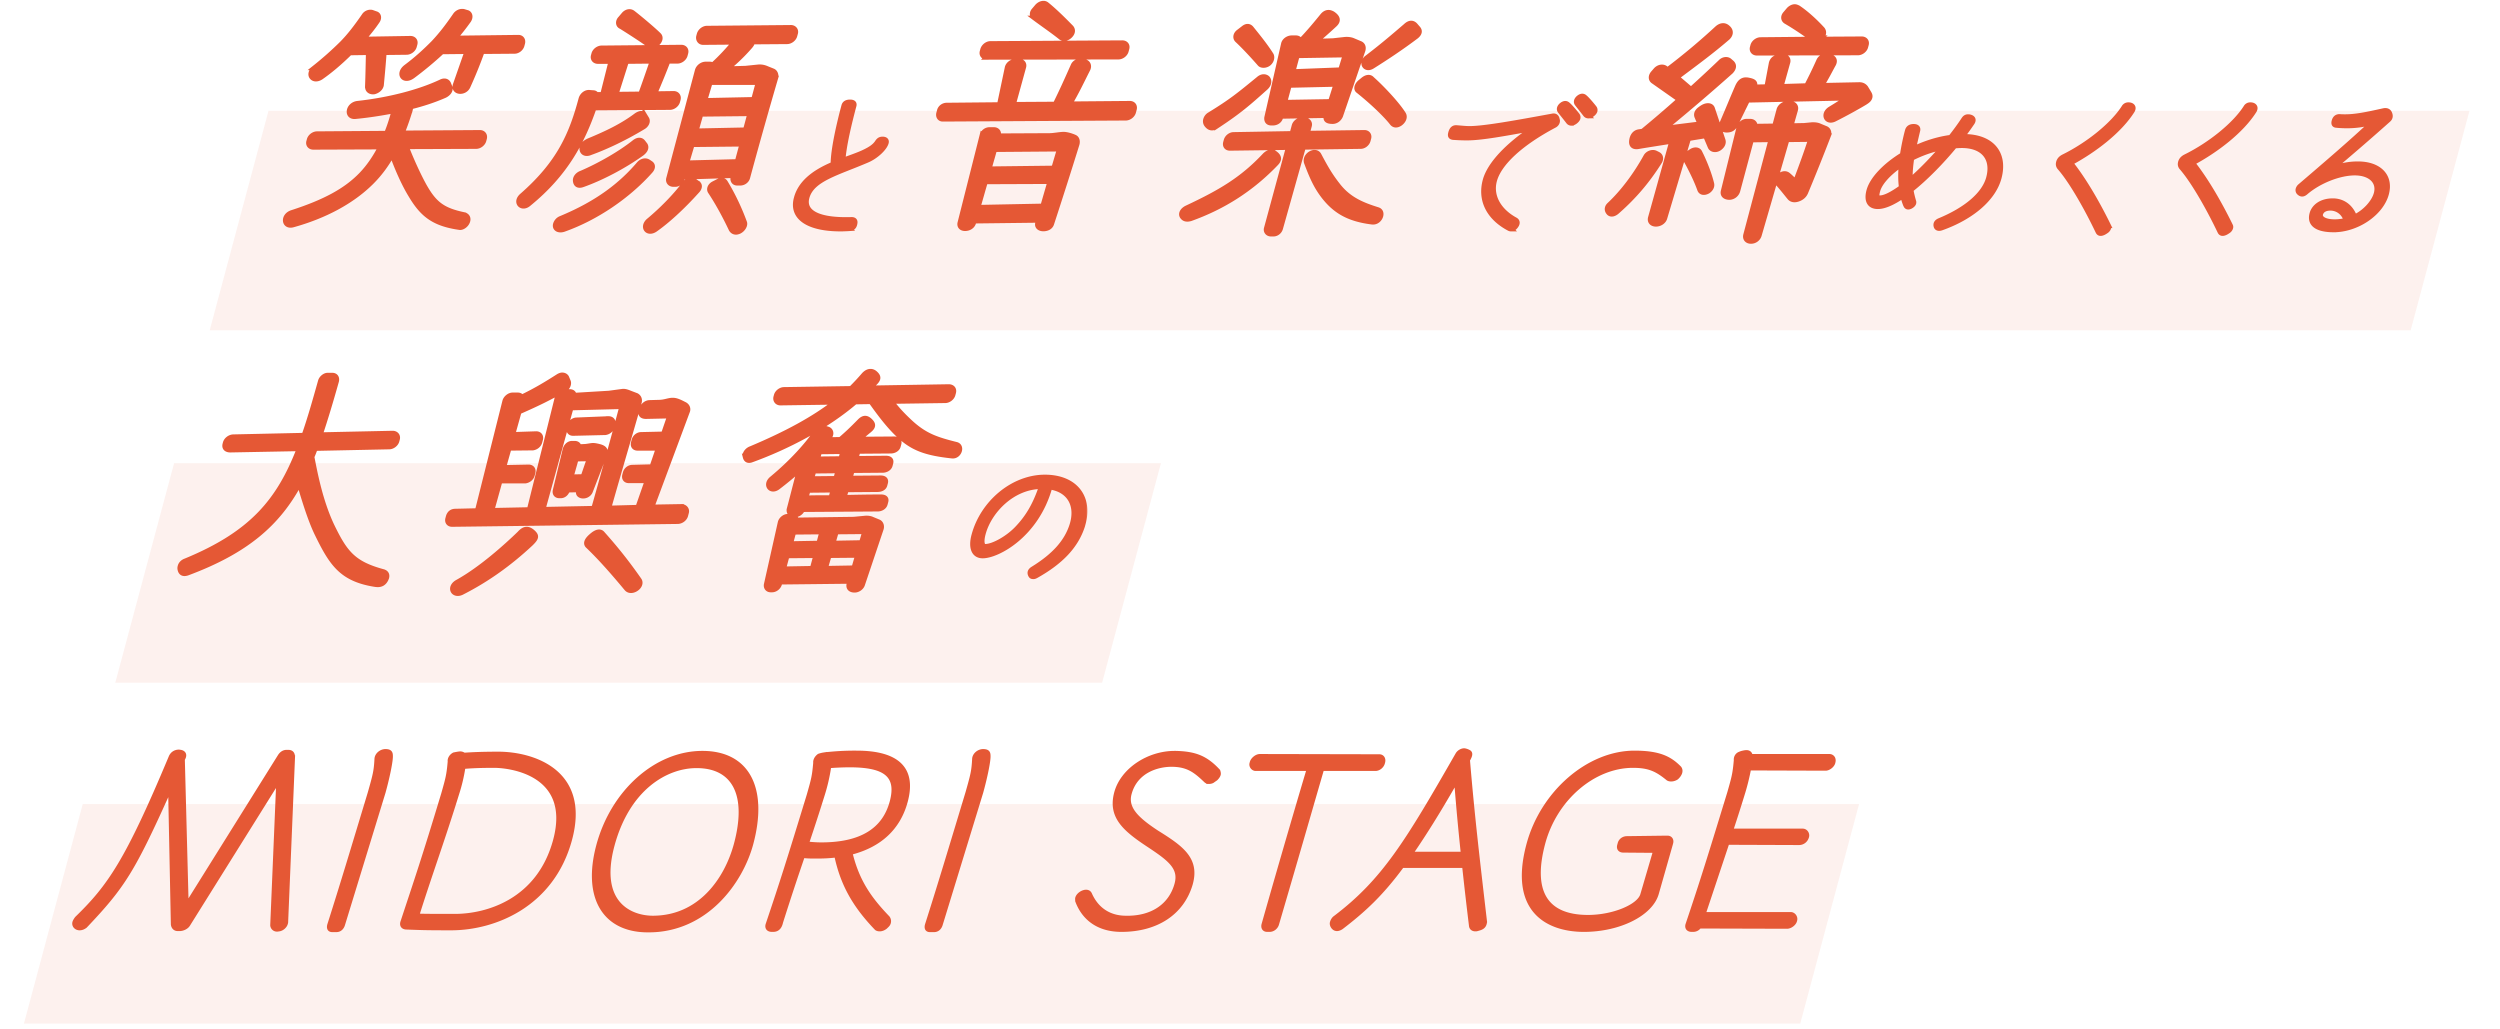 <svg width="418" height="172" viewBox="0 0 418 172" fill="none" xmlns="http://www.w3.org/2000/svg"><path opacity=".1" fill="#ED7254" d="M44.895 18.527h368l-9.835 36.705h-368z"/><mask id="path-2-outside-1_1731_3267" maskUnits="userSpaceOnUse" x="46.703" y="-.459" width="354" height="42" fill="#000"><path fill="#fff" d="M46.703-.459h354v42h-354z"/><path d="M86.663 6.235c.585 0 .862.478.722 1l-.093.348c-.151.565-.718 1-1.258 1l-5.411.043a76.28 76.28 0 01-2.383 5.868c-.596 1.217-2.563 1-2.112-.348l1.93-5.52-4.152.043a58.645 58.645 0 01-4.863 4.043c-1.575 1.173-2.64-.392-1.168-1.522 1.915-1.434 3.3-2.738 4.594-4.042 1.386-1.478 2.433-2.869 3.687-4.694.274-.348.692-.566 1.097-.566.09 0 .225 0 .348.044l.584.174c.481.217.543.826.179 1.347-.718 1-1.481 2-2.31 2.913l10.61-.13zM58.514 8.843c-1.77 1.739-3.335 3.043-4.83 4.086-.6.391-1.23.391-1.563-.043-.167-.218-.187-.479-.117-.74.082-.304.298-.608.582-.825a55.253 55.253 0 004.604-4.086c1.238-1.26 2.342-2.695 3.665-4.608.32-.521 1.008-.739 1.49-.521l.493.174c.505.13.657.739.236 1.304-.673 1-1.481 2-2.322 2.955l7.865-.13c.585 0 .918.435.778.956l-.105.391c-.15.566-.762 1-1.302 1L64.24 8.8c-.117 1.782-.292 3.607-.466 5.433-.095.522-.571.956-1.203 1.13-.608.087-1.066-.217-1.118-.695l-.022-.087c.087-2.174.103-3.912.154-5.781l-3.072.043zM77.55 35.88c.595.13.872.609.619 1.218-.253.608-.841.956-1.246.956l-.304-.044c-4.28-.652-6.1-2.26-7.96-5.39-1.098-1.782-2.278-4.433-3.1-6.737-.95 1.695-2.089 3.26-3.553 4.694-3.179 3.13-7.7 5.564-13.047 7.042-1.545.391-1.74-1.565-.16-2.086 5.517-1.782 9.044-3.695 11.6-6.346 1.374-1.435 2.378-3 3.214-4.608l-11.216.044c-.585 0-.919-.435-.78-.957l.082-.304c.152-.565.763-1 1.303-1l11.633-.087c.518-1.26.89-2.477 1.227-3.738-2.04.391-4.203.74-6.466.956-1.565.13-1.264-1.999.369-2.216 5.236-.565 10.412-1.913 13.972-3.608.52-.26 1.036-.174 1.268.304l.242.609c.175.521-.246 1.086-.868 1.39-1.683.74-3.612 1.392-5.732 1.913.01.13-.003.348-.038.478a42.817 42.817 0 01-1.352 3.869l12.983-.087c.585 0 .907.478.767 1l-.093.347c-.151.566-.763 1-1.302 1l-11.667.044c.88 2.26 2.07 4.868 3.045 6.607 1.683 2.955 3.068 3.999 6.56 4.737zm26.286-31.427c-.527-.217-.577-.87-.134-1.347l.591-.696c.262-.304.623-.478.938-.478a.98.98 0 01.617.217c1.229.957 3.395 2.782 4.32 3.695.39.391.227 1-.249 1.434-.477.435-1.13.522-1.532.174-.86-.652-3.354-2.26-4.551-2.999zm13.734 2.651c-.585 0-.895-.521-.755-1.043l.081-.304c.152-.565.73-1.043 1.315-1.043l14.03-.13c.54 0 .918.434.779.956l-.117.434c-.151.565-.763 1-1.303 1l-5.771.044c-.025.26-.185.521-.503.869a29.913 29.913 0 01-3.757 3.608l3.083-.087 2.128-.218c.507-.043.979.044 1.461.261l.975.391c.448.174.623.696.484 1.217a840.327 840.327 0 00-4.686 16.648c-.152.565-.751.956-1.325.913h-.45c-.54 0-.817-.478-.677-1l.07-.26-8.485.26-.058.217c-.151.566-.628 1-1.168 1h-.315c-.585 0-.963-.434-.812-1l4.788-18.038c.163-.609.787-1.087 1.417-1.087h.63c.225 0 .393.044.55.13 1.304-1.173 2.577-2.564 3.578-3.781l-5.187.043zm-4.938 8.52c.585 0 .907.478.768 1l-.094.347c-.151.566-.762 1-1.302 1l-12.669.087c-1.952 5.607-4.701 10.997-10.97 16.083-.917.739-1.834.13-1.613-.696.059-.217.218-.478.457-.695 6.339-5.52 8.363-10.389 9.924-16.213.175-.652.81-1.174 1.461-1.087l.573.043c.27 0 .46.13.549.305h1.035l1.389-5.52h-2.16c-.585 0-.919-.435-.779-.957l.082-.304c.151-.565.763-1 1.303-1l13.31-.13c.585 0 .918.435.778.956l-.104.391c-.152.565-.763 1-1.303 1h-1.575a137.931 137.931 0 01-2.221 5.433l3.161-.043zm-7.882-5.347l-1.737 5.477 4.106-.043a284.984 284.984 0 001.918-5.477l-4.287.043zm22.007 3.521h-8.01l-.894 3 8.147-.174.757-2.826zm-18.94 5.52l.344.566c.244.434-.066 1.086-.643 1.39-3.382 2.043-6.601 3.478-8.791 4.26-.87.392-1.563-.043-1.42-.912.128-.479.536-.826 1.1-1.087 3.038-1.26 5.615-2.478 7.982-4.26.657-.434 1.107-.434 1.428.044zm16.82 2.391l.722-2.695-8.168.087-.791 2.782 8.237-.174zm-18.548 2.043c.567-.434 1.107-.434 1.44 0l.367.478c.277.479.002 1-.564 1.435-2.899 2.086-6.675 4.086-9.858 5.216-.801.304-1.26 0-1.287-.74-.007-.477.403-.999 1.047-1.216 3.207-1.391 6.566-3.347 8.855-5.173zm8.744 3.478l8.428-.218.78-2.912-8.303.087-.905 3.043zm-6.009.087c.414.304.364.825-.079 1.303-3.796 4.26-9.116 7.824-14.342 9.693-.96.392-1.744-.043-1.534-.825a1.53 1.53 0 01.841-.957c6.324-2.608 10.223-5.737 13.111-9.128.455-.521 1.075-.652 1.545-.39l.458.303zm7.845 3.303c.38.26.387.739-.011 1.217-2.569 2.869-5.121 5.173-7.114 6.564-1.312.869-2.268-.435-1.134-1.478 2.2-1.826 4.425-4.086 5.963-6.13.421-.564.896-.825 1.401-.695.415.13.66.392.895.522zm7.827 6.563c.055.13.053.305.006.478-.104.392-.446.826-.909 1.044-.203.087-.395.13-.53.13-.36 0-.628-.174-.817-.478-1.059-2.26-2.332-4.564-3.519-6.346-.244-.435-.003-1 .574-1.304l.678-.348c.532-.304 1.072-.304 1.315.13 1.219 2 2.346 4.347 3.202 6.694zM172.96 3.019c-.458-.305-.487-.87-.101-1.304l.592-.696c.306-.304.668-.478 1.028-.478a.86.86 0 01.572.217c1.295 1.044 2.789 2.521 4.06 3.825.378.435.272 1-.261 1.478-.477.435-1.13.522-1.532.174-1.295-1.043-3.084-2.26-4.358-3.216zm-7.969 6.563c-.585 0-.918-.435-.778-.956l.081-.304c.152-.566.73-1.044 1.315-1.044l22.04-.13c.585 0 .918.435.778.956l-.116.435c-.152.565-.763 1-1.303 1l-22.017.043zm23.904 7.694c.585 0 .918.434.767 1l-.128.477c-.152.566-.763 1-1.303 1l-30.602.174c-.54 0-.816-.478-.677-1l.117-.434c.14-.522.649-.913 1.234-.913l8.799-.087 1.305-6.216c.14-.521.661-.956 1.258-1l.732-.043c.63 0 .907.478.778.956l-1.722 6.26 6.987-.044c1.077-2.173 1.858-3.912 2.995-6.476.218-.479.807-.826 1.413-.74l.595.131c.539.174.714.696.484 1.217-1.054 2.086-1.891 3.869-3.045 5.825l10.013-.087zm-9.209 5.65c.403.174.545.652.405 1.174a925.836 925.836 0 01-4.227 13.257c-.163.609-.74.913-1.415.913s-1.11-.391-.958-.956l.128-.478-10.745.13-.07.26c-.163.61-.763 1-1.438 1-.63 0-1.02-.39-.857-1l3.688-14.604a1.33 1.33 0 011.247-.956h.72c.585 0 .918.434.778.956l-.023.087 8.607-.043c.63 0 1.723-.218 2.308-.218.495 0 1.292.218 1.852.478zm-2.561 2l-10.823.087c-.28 1.043-.616 2.13-.907 3.216l10.79-.13.94-3.173zm-13.589 9.736l10.813-.217 1.185-4.086-10.766.044c-.418 1.39-.803 2.825-1.232 4.26zm48.253-14.996l2.801-12.3c.107-.566.73-1.044 1.405-1.044h.675c.405 0 .662.217.76.522 1.295-1.304 2.83-3.173 3.638-4.173.342-.435.703-.609 1.063-.609.225 0 .472.087.707.218.839.565 1.081 1.173.309 1.869-.839.782-1.962 1.782-3.074 2.738l2.814-.087 1.948-.217c.417-.044.99 0 1.393.174l1.132.478c.494.174.692.608.541 1.173l-3.745 10.954c-.242.565-.751.956-1.336.956-.9 0-1.281-.26-1.083-1l-7.549.131-.047.174c-.151.565-.661.956-1.336.956h-.225c-.585 0-.852-.348-.791-.913zm17.685-8.563c-1.245.783-2.076-.652-.853-1.52 2.776-2.13 4.477-3.609 6.405-5.26.601-.565 1.153-.609 1.61-.13l.411.477c.424.435.386.913-.249 1.435-2.537 1.912-5.107 3.607-7.324 4.998zm-22.629-4.39c-.39-.39-.272-1 .238-1.39l.849-.653c.51-.39.949-.347 1.294.044 1.045 1.304 2.336 2.869 3.345 4.477.199.435.047 1-.373 1.39-.476.436-1.298.479-1.598.088-1.135-1.304-2.673-2.956-3.755-3.956zm18.056 2.478l-8 .13-.71 2.652 7.956-.305.754-2.477zM203.44 21.1c-.668.478-1.23.39-1.697-.218a.975.975 0 01-.172-.869 1.41 1.41 0 01.683-.87c3.609-2.216 4.822-3.216 8.166-5.954.589-.522 1.196-.435 1.52-.13.311.347.362 1-.296 1.608-2.961 2.651-4.379 3.912-8.204 6.433zm23.634-5.912c-.414-.304-.239-.956.294-1.434l.578-.478c.567-.435 1.118-.478 1.464-.087 1.707 1.521 4.192 4.173 5.234 5.824.389.565.022 1.26-.533 1.652-.441.304-.959.391-1.338-.043-1.034-1.348-3.398-3.608-5.699-5.434zm-11.5-.912l-.758 2.825 7.64-.13.904-2.87-7.786.175zm11.932 10.214l-9.574.13-3.814 13.562c-.152.565-.661.956-1.201.956h-.406c-.54 0-.918-.434-.778-.956l3.667-13.518-9.755.13c-.585 0-.874-.434-.734-.956l.093-.348c.152-.565.718-1 1.258-1l9.767-.173.349-1.304c.14-.522.706-.956 1.201-.956h.63c.529.043.862.478.734.956l-.338 1.26 9.53-.13c.54 0 .874.435.734.956l-.105.391c-.151.566-.718 1-1.258 1zm2.885 10.563c.494.173.602.608.486 1.043-.152.565-.708 1.13-1.45 1.043-3.877-.478-6.092-1.782-7.983-4.13-1.413-1.781-2.129-3.477-2.996-5.78-.473-1.261 1.507-2.435 2.104-1.305 1.195 2.26 1.937 3.521 3.283 5.216 1.757 2.174 3.898 3.087 6.556 3.913zm-17.149-9.39c.637.479.767 1 .142 1.652-4.123 4.304-8.841 7.303-14.315 9.259-.779.217-1.17 0-1.426-.391-.276-.478.067-1.087.79-1.435 5.559-2.608 9.234-4.738 13.017-8.78.557-.565 1.233-.739 1.792-.304zM140.546 38.29c-5.37 0-8.286-1.884-7.416-5.13l.047-.173c.673-2.29 2.654-4.086 6.103-5.535.015-2.521 1.014-6.81 1.806-9.766.117-.434.471-.637 1.041-.637.54 0 .786.203.669.637-.823 3.072-1.689 6.752-1.838 9.1.903-.349 2.649-.928 3.621-1.42 1.032-.493 1.666-.957 2.061-1.537.259-.405.486-.58.936-.58.48 0 .717.233.616.61-.256.956-1.731 2.318-3.154 2.926-5.052 2.174-9.276 3.159-10.099 6.23-.683 2.55 2.027 3.855 7.444 3.68.45 0 .665.203.571.667-.087.55-.375.84-.893.87a24.7 24.7 0 01-1.515.057zm125.049-18.894a.633.633 0 01-.508-.232c-.778-1.014-.92-1.159-1.409-1.797a.575.575 0 01-.1-.521c.101-.377.6-.783.99-.783.12 0 .284.058.381.145.447.348 1.329 1.42 1.641 1.826a.619.619 0 01.1.521c-.101.377-.705.84-1.095.84zm-2.846 1.217a.633.633 0 01-.508-.232c-.779-1.014-.92-1.159-1.409-1.797a.572.572 0 01-.1-.521c.101-.377.599-.782.989-.782.12 0 .285.058.382.144.446.348 1.329 1.42 1.64 1.826a.616.616 0 01.101.522c-.101.376-.705.84-1.095.84zm-10.077 17.676c-.12 0-.21 0-.367-.087-3.388-1.796-4.884-4.723-3.999-8.026.73-2.724 3.766-5.883 7.932-8.665-4.538.812-8.489 1.565-10.949 1.565-.75 0-1.463-.029-2.317-.087-.465-.058-.553-.29-.428-.753l.031-.116c.177-.55.457-.812.959-.783.765.058 1.462.145 2.182.145 2.46 0 7.854-.985 13.849-2.086.383-.087.674.058.783.435l.058.231c.087.348-.142.754-.518.928-5.63 2.984-9.223 6.317-10 9.215-.675 2.52.667 5.013 3.496 6.549.388.231.407.608.08 1.043-.243.348-.522.492-.792.492zm41.091-29.402c-.585 0-.919-.435-.779-.957l.081-.304c.152-.565.763-1 1.303-1l8.664-.087c-1.352-1-3.108-2.173-4.395-2.912-.47-.26-.589-.826-.134-1.347l.591-.696c.307-.304.668-.478.983-.478.225 0 .382.087.584.174 1.185.782 2.681 2.086 4.073 3.608.334.434.227 1-.249 1.434a1.742 1.742 0 01-.328.217l7.121-.043c.585 0 .919.435.779.956l-.105.391c-.151.565-.763 1-1.303 1l-16.886.044zm-8.609 13.822c-.992.174-1.927.304-2.828.478l-3.957 13.257c-.163.609-.82 1.044-1.495 1.044-.675 0-1.098-.435-.924-1.087l3.559-12.78c-2.208.349-4.179.653-5.689.914-.788.087-1.134-.305-1.014-1.087.12-.782.541-1.348 1.284-1.434l.564-.087a195.897 195.897 0 006.134-5.26l-4.393-3.086c-.414-.304-.442-.87.013-1.39l.454-.523c.5-.521 1.198-.608 1.645-.26l.29.26a108.697 108.697 0 008.355-6.998c.635-.521 1.265-.521 1.767-.043.547.478.552 1.13-.049 1.695-2.687 2.304-4.93 3.955-8.475 6.607l2.344 2a233.921 233.921 0 004.913-4.565c.443-.478 1.141-.565 1.543-.217l.402.348c.457.478.272 1-.171 1.478a349.627 349.627 0 01-11.089 9.475l5.913-.739a17.407 17.407 0 01-.507-1.13c-.232-.478-.014-.956.439-1.304.34-.26.555-.39.758-.478.61-.26 1.217-.174 1.392.348l1.774 5.303c.142.478-.088 1-.688 1.39-.588.349-1.273.218-1.493-.303l-.771-1.826zm27.313-7.216c.189.305.266.522.196.783-.093.348-.332.565-.818.87-.917.564-3.246 1.868-5.167 2.825-1.378.608-1.994-.957-.648-1.782 1.075-.652 1.991-1.218 2.683-1.783l-16.518.348-2.075 4.216c-.343.609-.851.826-1.56.783-.741-.087-.895-.522-.607-1.26.942-2.174 1.622-3.87 2.564-6.043.424-.912.956-1.217 1.731-1.086.943.173 1.38.39 1.081 1.173l2.081-.043.745-3.956c.163-.608.616-.956 1.27-1.043l.731-.043c.63 0 .919.434.779.956l-1.128 4.042 4.265-.13a74.336 74.336 0 002.018-4.173c.23-.521.818-.87 1.425-.782l.595.13c.538.174.782.609.484 1.217-.698 1.26-1.111 2.13-1.991 3.565l6.29-.13c.45 0 .809.173 1.076.52l.498.826zm-7.142 5.999c.437.217.579.695.394 1.217a363.465 363.465 0 01-3.799 9.476c-.23.521-.65.912-1.293 1.13-.643.217-1.148.087-1.448-.304-.779-.957-1.179-1.478-1.87-2.26-.768-.827.741-2.26 1.668-1.522.368.304.759.695 1.227 1.13 1.072-2.825 1.765-4.738 2.517-7.042l-3.927.044-4.622 15.909a1.448 1.448 0 01-1.417 1.086c-.675 0-1.042-.478-.878-1.086l4.217-15.909-3.251.043-2.271 8.477a1.531 1.531 0 01-1.383 1.13c-.765 0-1.245-.392-1.059-1.087l2.617-10.606c.139-.521.684-1.043 1.269-1.043h.63c.495 0 .852.348.814.826l3.252-.044.722-2.695c.151-.565.774-1.043 1.359-1.043h.63c.585 0 .952.478.801 1.043l-.756 2.652 2.217-.044 1.34-.13c.495 0 .888.043 1.247.217l1.053.435zm-21.096 3.999c.707 1.39 1.576 3.52 1.977 5.216.109.434-.11.913-.608 1.26-.588.348-1.206.305-1.415-.26-.537-1.522-1.498-3.478-2.262-4.825-.244-.435-.047-1 .553-1.391l.328-.218c.543-.347 1.206-.304 1.427.218zm-6.967.304c.47.26.544.826.179 1.348-2.032 3.216-4.249 5.78-6.96 8.171-.544.522-1.119.652-1.476.305-.245-.261-.344-.566-.262-.87.046-.174.138-.348.376-.565 2.168-2.043 4.32-4.868 6.07-8.041.331-.565 1.121-.826 1.636-.565l.437.217zm51.109-2.98c4.62 0 6.995 2.782 5.885 6.926-.932 3.477-4.591 6.607-9.692 8.404-.196.057-.286.057-.346.057-.27 0-.471-.144-.521-.405-.101-.406.104-.725.579-.927 4.487-1.855 7.48-4.405 8.21-7.129.869-3.246-.896-5.39-4.466-5.39-.39 0-.788.03-1.186.058-2.176 2.637-4.826 5.36-7.304 7.331.099.638.258 1.275.447 1.913.117.348-.11.638-.533.87-.414.202-.661.115-.815-.204a9.737 9.737 0 01-.489-1.535c-1.585 1.1-3.053 1.767-4.163 1.767-1.41 0-1.956-.985-1.506-2.666.513-1.912 2.656-4.202 5.597-5.998.215-1.362.482-2.695.84-4.028.132-.493.494-.724 1.064-.724.54 0 .8.26.683.695-.241 1.014-.475 2-.687 3.014 1.891-.899 3.997-1.594 6.175-1.884.774-.985 1.525-2 2.187-3.014.205-.318.447-.434.717-.434.12 0 .21 0 .404.058.471.145.618.492.314.956-.494.724-1.034 1.507-1.664 2.29h.27zm-8.976 7.303c1.716-1.478 3.57-3.362 5.359-5.448a20.16 20.16 0 00-5.101 1.796c-.176 1.217-.292 2.435-.258 3.652zm-5.052 2.955c.81 0 2.068-.666 3.556-1.738-.154-1.217-.143-2.492-.033-3.796-2.091 1.42-3.546 3.042-3.895 4.346-.248.928-.168 1.188.372 1.188zm36.879 5.97c-.21 0-.359-.116-.455-.319-1.648-3.477-4.333-8.345-6.427-10.722-.2-.26-.25-.521-.157-.869.101-.377.367-.695.819-.927 4.181-2.058 8.284-5.39 10.103-8.259a.855.855 0 01.776-.435c.6 0 1.009.377.666.986-2.146 3.419-6.398 6.636-10.325 8.75 2.247 2.812 4.558 6.84 6.339 10.49a.469.469 0 01.027.349.988.988 0 01-.417.55c-.37.26-.679.406-.949.406zm20.391 0c-.21 0-.359-.116-.455-.319-1.648-3.477-4.334-8.345-6.427-10.722-.2-.26-.25-.521-.157-.869.101-.377.366-.695.818-.927 4.182-2.058 8.285-5.39 10.103-8.259a.858.858 0 01.777-.435c.6 0 1.009.377.666.986-2.147 3.419-6.398 6.636-10.325 8.75 2.247 2.812 4.557 6.84 6.339 10.49a.469.469 0 01.027.349.99.99 0 01-.418.55c-.37.26-.678.406-.948.406zm18.567-.609c-2.55 0-4.132-.811-3.627-2.695.318-1.188 1.542-2.173 3.492-2.173 1.68 0 3.036.985 3.658 2.695 1.679-.782 3.202-2.434 3.598-3.912.528-1.97-.974-3.42-3.584-3.42-2.52 0-5.929 1.305-8.189 3.246-.431.377-.791.377-1.148.03a.585.585 0 01-.145-.58 1.07 1.07 0 01.35-.522c3.658-3.13 8.715-7.447 12.135-10.693-.925.319-2.451.638-4.311.638-.57 0-1.222-.03-1.777-.087-.352-.03-.507-.232-.375-.725.147-.55.509-.782.981-.753.263.029.623.029.893.029 1.74 0 3.551-.377 6.421-1.014.158-.03.218-.03.278-.03.36 0 .614.174.738.493.184.435.113.812-.235 1.101-4.257 3.796-7.159 6.23-9.457 8.201a11.176 11.176 0 014.373-.87c3.54 0 5.576 2.03 4.776 5.014-.877 3.274-4.945 6.027-8.845 6.027zm.215-1.362c.51 0 1.284-.087 1.862-.232-.415-1.361-1.526-2.028-2.606-2.028-.99 0-1.496.435-1.644.985-.171.638.558 1.275 2.388 1.275z"/></mask><path d="M86.663 6.235c.585 0 .862.478.722 1l-.093.348c-.151.565-.718 1-1.258 1l-5.411.043a76.28 76.28 0 01-2.383 5.868c-.596 1.217-2.563 1-2.112-.348l1.93-5.52-4.152.043a58.645 58.645 0 01-4.863 4.043c-1.575 1.173-2.64-.392-1.168-1.522 1.915-1.434 3.3-2.738 4.594-4.042 1.386-1.478 2.433-2.869 3.687-4.694.274-.348.692-.566 1.097-.566.09 0 .225 0 .348.044l.584.174c.481.217.543.826.179 1.347-.718 1-1.481 2-2.31 2.913l10.61-.13zM58.514 8.843c-1.77 1.739-3.335 3.043-4.83 4.086-.6.391-1.23.391-1.563-.043-.167-.218-.187-.479-.117-.74.082-.304.298-.608.582-.825a55.253 55.253 0 004.604-4.086c1.238-1.26 2.342-2.695 3.665-4.608.32-.521 1.008-.739 1.49-.521l.493.174c.505.13.657.739.236 1.304-.673 1-1.481 2-2.322 2.955l7.865-.13c.585 0 .918.435.778.956l-.105.391c-.15.566-.762 1-1.302 1L64.24 8.8c-.117 1.782-.292 3.607-.466 5.433-.095.522-.571.956-1.203 1.13-.608.087-1.066-.217-1.118-.695l-.022-.087c.087-2.174.103-3.912.154-5.781l-3.072.043zM77.55 35.88c.595.13.872.609.619 1.218-.253.608-.841.956-1.246.956l-.304-.044c-4.28-.652-6.1-2.26-7.96-5.39-1.098-1.782-2.278-4.433-3.1-6.737-.95 1.695-2.089 3.26-3.553 4.694-3.179 3.13-7.7 5.564-13.047 7.042-1.545.391-1.74-1.565-.16-2.086 5.517-1.782 9.044-3.695 11.6-6.346 1.374-1.435 2.378-3 3.214-4.608l-11.216.044c-.585 0-.919-.435-.78-.957l.082-.304c.152-.565.763-1 1.303-1l11.633-.087c.518-1.26.89-2.477 1.227-3.738-2.04.391-4.203.74-6.466.956-1.565.13-1.264-1.999.369-2.216 5.236-.565 10.412-1.913 13.972-3.608.52-.26 1.036-.174 1.268.304l.242.609c.175.521-.246 1.086-.868 1.39-1.683.74-3.612 1.392-5.732 1.913.01.13-.003.348-.038.478a42.817 42.817 0 01-1.352 3.869l12.983-.087c.585 0 .907.478.767 1l-.093.347c-.151.566-.763 1-1.302 1l-11.667.044c.88 2.26 2.07 4.868 3.045 6.607 1.683 2.955 3.068 3.999 6.56 4.737zm26.286-31.427c-.527-.217-.577-.87-.134-1.347l.591-.696c.262-.304.623-.478.938-.478a.98.98 0 01.617.217c1.229.957 3.395 2.782 4.32 3.695.39.391.227 1-.249 1.434-.477.435-1.13.522-1.532.174-.86-.652-3.354-2.26-4.551-2.999zm13.734 2.651c-.585 0-.895-.521-.755-1.043l.081-.304c.152-.565.73-1.043 1.315-1.043l14.03-.13c.54 0 .918.434.779.956l-.117.434c-.151.565-.763 1-1.303 1l-5.771.044c-.025.26-.185.521-.503.869a29.913 29.913 0 01-3.757 3.608l3.083-.087 2.128-.218c.507-.043.979.044 1.461.261l.975.391c.448.174.623.696.484 1.217a840.327 840.327 0 00-4.686 16.648c-.152.565-.751.956-1.325.913h-.45c-.54 0-.817-.478-.677-1l.07-.26-8.485.26-.058.217c-.151.566-.628 1-1.168 1h-.315c-.585 0-.963-.434-.812-1l4.788-18.038c.163-.609.787-1.087 1.417-1.087h.63c.225 0 .393.044.55.13 1.304-1.173 2.577-2.564 3.578-3.781l-5.187.043zm-4.938 8.52c.585 0 .907.478.768 1l-.094.347c-.151.566-.762 1-1.302 1l-12.669.087c-1.952 5.607-4.701 10.997-10.97 16.083-.917.739-1.834.13-1.613-.696.059-.217.218-.478.457-.695 6.339-5.52 8.363-10.389 9.924-16.213.175-.652.81-1.174 1.461-1.087l.573.043c.27 0 .46.13.549.305h1.035l1.389-5.52h-2.16c-.585 0-.919-.435-.779-.957l.082-.304c.151-.565.763-1 1.303-1l13.31-.13c.585 0 .918.435.778.956l-.104.391c-.152.565-.763 1-1.303 1h-1.575a137.931 137.931 0 01-2.221 5.433l3.161-.043zm-7.882-5.347l-1.737 5.477 4.106-.043a284.984 284.984 0 001.918-5.477l-4.287.043zm22.007 3.521h-8.01l-.894 3 8.147-.174.757-2.826zm-18.94 5.52l.344.566c.244.434-.066 1.086-.643 1.39-3.382 2.043-6.601 3.478-8.791 4.26-.87.392-1.563-.043-1.42-.912.128-.479.536-.826 1.1-1.087 3.038-1.26 5.615-2.478 7.982-4.26.657-.434 1.107-.434 1.428.044zm16.82 2.391l.722-2.695-8.168.087-.791 2.782 8.237-.174zm-18.548 2.043c.567-.434 1.107-.434 1.44 0l.367.478c.277.479.002 1-.564 1.435-2.899 2.086-6.675 4.086-9.858 5.216-.801.304-1.26 0-1.287-.74-.007-.477.403-.999 1.047-1.216 3.207-1.391 6.566-3.347 8.855-5.173zm8.744 3.478l8.428-.218.78-2.912-8.303.087-.905 3.043zm-6.009.087c.414.304.364.825-.079 1.303-3.796 4.26-9.116 7.824-14.342 9.693-.96.392-1.744-.043-1.534-.825a1.53 1.53 0 01.841-.957c6.324-2.608 10.223-5.737 13.111-9.128.455-.521 1.075-.652 1.545-.39l.458.303zm7.845 3.303c.38.26.387.739-.011 1.217-2.569 2.869-5.121 5.173-7.114 6.564-1.312.869-2.268-.435-1.134-1.478 2.2-1.826 4.425-4.086 5.963-6.13.421-.564.896-.825 1.401-.695.415.13.66.392.895.522zm7.827 6.563c.055.13.053.305.006.478-.104.392-.446.826-.909 1.044-.203.087-.395.13-.53.13-.36 0-.628-.174-.817-.478-1.059-2.26-2.332-4.564-3.519-6.346-.244-.435-.003-1 .574-1.304l.678-.348c.532-.304 1.072-.304 1.315.13 1.219 2 2.346 4.347 3.202 6.694zM172.96 3.019c-.458-.305-.487-.87-.101-1.304l.592-.696c.306-.304.668-.478 1.028-.478a.86.86 0 01.572.217c1.295 1.044 2.789 2.521 4.06 3.825.378.435.272 1-.261 1.478-.477.435-1.13.522-1.532.174-1.295-1.043-3.084-2.26-4.358-3.216zm-7.969 6.563c-.585 0-.918-.435-.778-.956l.081-.304c.152-.566.73-1.044 1.315-1.044l22.04-.13c.585 0 .918.435.778.956l-.116.435c-.152.565-.763 1-1.303 1l-22.017.043zm23.904 7.694c.585 0 .918.434.767 1l-.128.477c-.152.566-.763 1-1.303 1l-30.602.174c-.54 0-.816-.478-.677-1l.117-.434c.14-.522.649-.913 1.234-.913l8.799-.087 1.305-6.216c.14-.521.661-.956 1.258-1l.732-.043c.63 0 .907.478.778.956l-1.722 6.26 6.987-.044c1.077-2.173 1.858-3.912 2.995-6.476.218-.479.807-.826 1.413-.74l.595.131c.539.174.714.696.484 1.217-1.054 2.086-1.891 3.869-3.045 5.825l10.013-.087zm-9.209 5.65c.403.174.545.652.405 1.174a925.836 925.836 0 01-4.227 13.257c-.163.609-.74.913-1.415.913s-1.11-.391-.958-.956l.128-.478-10.745.13-.07.26c-.163.61-.763 1-1.438 1-.63 0-1.02-.39-.857-1l3.688-14.604a1.33 1.33 0 011.247-.956h.72c.585 0 .918.434.778.956l-.023.087 8.607-.043c.63 0 1.723-.218 2.308-.218.495 0 1.292.218 1.852.478zm-2.561 2l-10.823.087c-.28 1.043-.616 2.13-.907 3.216l10.79-.13.94-3.173zm-13.589 9.736l10.813-.217 1.185-4.086-10.766.044c-.418 1.39-.803 2.825-1.232 4.26zm48.253-14.996l2.801-12.3c.107-.566.73-1.044 1.405-1.044h.675c.405 0 .662.217.76.522 1.295-1.304 2.83-3.173 3.638-4.173.342-.435.703-.609 1.063-.609.225 0 .472.087.707.218.839.565 1.081 1.173.309 1.869-.839.782-1.962 1.782-3.074 2.738l2.814-.087 1.948-.217c.417-.044.99 0 1.393.174l1.132.478c.494.174.692.608.541 1.173l-3.745 10.954c-.242.565-.751.956-1.336.956-.9 0-1.281-.26-1.083-1l-7.549.131-.047.174c-.151.565-.661.956-1.336.956h-.225c-.585 0-.852-.348-.791-.913zm17.685-8.563c-1.245.783-2.076-.652-.853-1.52 2.776-2.13 4.477-3.609 6.405-5.26.601-.565 1.153-.609 1.61-.13l.411.477c.424.435.386.913-.249 1.435-2.537 1.912-5.107 3.607-7.324 4.998zm-22.629-4.39c-.39-.39-.272-1 .238-1.39l.849-.653c.51-.39.949-.347 1.294.044 1.045 1.304 2.336 2.869 3.345 4.477.199.435.047 1-.373 1.39-.476.436-1.298.479-1.598.088-1.135-1.304-2.673-2.956-3.755-3.956zm18.056 2.478l-8 .13-.71 2.652 7.956-.305.754-2.477zM203.44 21.1c-.668.478-1.23.39-1.697-.218a.975.975 0 01-.172-.869 1.41 1.41 0 01.683-.87c3.609-2.216 4.822-3.216 8.166-5.954.589-.522 1.196-.435 1.52-.13.311.347.362 1-.296 1.608-2.961 2.651-4.379 3.912-8.204 6.433zm23.634-5.912c-.414-.304-.239-.956.294-1.434l.578-.478c.567-.435 1.118-.478 1.464-.087 1.707 1.521 4.192 4.173 5.234 5.824.389.565.022 1.26-.533 1.652-.441.304-.959.391-1.338-.043-1.034-1.348-3.398-3.608-5.699-5.434zm-11.5-.912l-.758 2.825 7.64-.13.904-2.87-7.786.175zm11.932 10.214l-9.574.13-3.814 13.562c-.152.565-.661.956-1.201.956h-.406c-.54 0-.918-.434-.778-.956l3.667-13.518-9.755.13c-.585 0-.874-.434-.734-.956l.093-.348c.152-.565.718-1 1.258-1l9.767-.173.349-1.304c.14-.522.706-.956 1.201-.956h.63c.529.043.862.478.734.956l-.338 1.26 9.53-.13c.54 0 .874.435.734.956l-.105.391c-.151.566-.718 1-1.258 1zm2.885 10.563c.494.173.602.608.486 1.043-.152.565-.708 1.13-1.45 1.043-3.877-.478-6.092-1.782-7.983-4.13-1.413-1.781-2.129-3.477-2.996-5.78-.473-1.261 1.507-2.435 2.104-1.305 1.195 2.26 1.937 3.521 3.283 5.216 1.757 2.174 3.898 3.087 6.556 3.913zm-17.149-9.39c.637.479.767 1 .142 1.652-4.123 4.304-8.841 7.303-14.315 9.259-.779.217-1.17 0-1.426-.391-.276-.478.067-1.087.79-1.435 5.559-2.608 9.234-4.738 13.017-8.78.557-.565 1.233-.739 1.792-.304zM140.546 38.29c-5.37 0-8.286-1.884-7.416-5.13l.047-.173c.673-2.29 2.654-4.086 6.103-5.535.015-2.521 1.014-6.81 1.806-9.766.117-.434.471-.637 1.041-.637.54 0 .786.203.669.637-.823 3.072-1.689 6.752-1.838 9.1.903-.349 2.649-.928 3.621-1.42 1.032-.493 1.666-.957 2.061-1.537.259-.405.486-.58.936-.58.48 0 .717.233.616.61-.256.956-1.731 2.318-3.154 2.926-5.052 2.174-9.276 3.159-10.099 6.23-.683 2.55 2.027 3.855 7.444 3.68.45 0 .665.203.571.667-.087.55-.375.84-.893.87a24.7 24.7 0 01-1.515.057zm125.049-18.894a.633.633 0 01-.508-.232c-.778-1.014-.92-1.159-1.409-1.797a.575.575 0 01-.1-.521c.101-.377.6-.783.99-.783.12 0 .284.058.381.145.447.348 1.329 1.42 1.641 1.826a.619.619 0 01.1.521c-.101.377-.705.84-1.095.84zm-2.846 1.217a.633.633 0 01-.508-.232c-.779-1.014-.92-1.159-1.409-1.797a.572.572 0 01-.1-.521c.101-.377.599-.782.989-.782.12 0 .285.058.382.144.446.348 1.329 1.42 1.64 1.826a.616.616 0 01.101.522c-.101.376-.705.84-1.095.84zm-10.077 17.676c-.12 0-.21 0-.367-.087-3.388-1.796-4.884-4.723-3.999-8.026.73-2.724 3.766-5.883 7.932-8.665-4.538.812-8.489 1.565-10.949 1.565-.75 0-1.463-.029-2.317-.087-.465-.058-.553-.29-.428-.753l.031-.116c.177-.55.457-.812.959-.783.765.058 1.462.145 2.182.145 2.46 0 7.854-.985 13.849-2.086.383-.087.674.058.783.435l.058.231c.087.348-.142.754-.518.928-5.63 2.984-9.223 6.317-10 9.215-.675 2.52.667 5.013 3.496 6.549.388.231.407.608.08 1.043-.243.348-.522.492-.792.492zm41.091-29.402c-.585 0-.919-.435-.779-.957l.081-.304c.152-.565.763-1 1.303-1l8.664-.087c-1.352-1-3.108-2.173-4.395-2.912-.47-.26-.589-.826-.134-1.347l.591-.696c.307-.304.668-.478.983-.478.225 0 .382.087.584.174 1.185.782 2.681 2.086 4.073 3.608.334.434.227 1-.249 1.434a1.742 1.742 0 01-.328.217l7.121-.043c.585 0 .919.435.779.956l-.105.391c-.151.565-.763 1-1.303 1l-16.886.044zm-8.609 13.822c-.992.174-1.927.304-2.828.478l-3.957 13.257c-.163.609-.82 1.044-1.495 1.044-.675 0-1.098-.435-.924-1.087l3.559-12.78c-2.208.349-4.179.653-5.689.914-.788.087-1.134-.305-1.014-1.087.12-.782.541-1.348 1.284-1.434l.564-.087a195.897 195.897 0 006.134-5.26l-4.393-3.086c-.414-.304-.442-.87.013-1.39l.454-.523c.5-.521 1.198-.608 1.645-.26l.29.26a108.697 108.697 0 008.355-6.998c.635-.521 1.265-.521 1.767-.043.547.478.552 1.13-.049 1.695-2.687 2.304-4.93 3.955-8.475 6.607l2.344 2a233.921 233.921 0 004.913-4.565c.443-.478 1.141-.565 1.543-.217l.402.348c.457.478.272 1-.171 1.478a349.627 349.627 0 01-11.089 9.475l5.913-.739a17.407 17.407 0 01-.507-1.13c-.232-.478-.014-.956.439-1.304.34-.26.555-.39.758-.478.61-.26 1.217-.174 1.392.348l1.774 5.303c.142.478-.088 1-.688 1.39-.588.349-1.273.218-1.493-.303l-.771-1.826zm27.313-7.216c.189.305.266.522.196.783-.093.348-.332.565-.818.87-.917.564-3.246 1.868-5.167 2.825-1.378.608-1.994-.957-.648-1.782 1.075-.652 1.991-1.218 2.683-1.783l-16.518.348-2.075 4.216c-.343.609-.851.826-1.56.783-.741-.087-.895-.522-.607-1.26.942-2.174 1.622-3.87 2.564-6.043.424-.912.956-1.217 1.731-1.086.943.173 1.38.39 1.081 1.173l2.081-.043.745-3.956c.163-.608.616-.956 1.27-1.043l.731-.043c.63 0 .919.434.779.956l-1.128 4.042 4.265-.13a74.336 74.336 0 002.018-4.173c.23-.521.818-.87 1.425-.782l.595.13c.538.174.782.609.484 1.217-.698 1.26-1.111 2.13-1.991 3.565l6.29-.13c.45 0 .809.173 1.076.52l.498.826zm-7.142 5.999c.437.217.579.695.394 1.217a363.465 363.465 0 01-3.799 9.476c-.23.521-.65.912-1.293 1.13-.643.217-1.148.087-1.448-.304-.779-.957-1.179-1.478-1.87-2.26-.768-.827.741-2.26 1.668-1.522.368.304.759.695 1.227 1.13 1.072-2.825 1.765-4.738 2.517-7.042l-3.927.044-4.622 15.909a1.448 1.448 0 01-1.417 1.086c-.675 0-1.042-.478-.878-1.086l4.217-15.909-3.251.043-2.271 8.477a1.531 1.531 0 01-1.383 1.13c-.765 0-1.245-.392-1.059-1.087l2.617-10.606c.139-.521.684-1.043 1.269-1.043h.63c.495 0 .852.348.814.826l3.252-.044.722-2.695c.151-.565.774-1.043 1.359-1.043h.63c.585 0 .952.478.801 1.043l-.756 2.652 2.217-.044 1.34-.13c.495 0 .888.043 1.247.217l1.053.435zm-21.096 3.999c.707 1.39 1.576 3.52 1.977 5.216.109.434-.11.913-.608 1.26-.588.348-1.206.305-1.415-.26-.537-1.522-1.498-3.478-2.262-4.825-.244-.435-.047-1 .553-1.391l.328-.218c.543-.347 1.206-.304 1.427.218zm-6.967.304c.47.26.544.826.179 1.348-2.032 3.216-4.249 5.78-6.96 8.171-.544.522-1.119.652-1.476.305-.245-.261-.344-.566-.262-.87.046-.174.138-.348.376-.565 2.168-2.043 4.32-4.868 6.07-8.041.331-.565 1.121-.826 1.636-.565l.437.217zm51.109-2.98c4.62 0 6.995 2.782 5.885 6.926-.932 3.477-4.591 6.607-9.692 8.404-.196.057-.286.057-.346.057-.27 0-.471-.144-.521-.405-.101-.406.104-.725.579-.927 4.487-1.855 7.48-4.405 8.21-7.129.869-3.246-.896-5.39-4.466-5.39-.39 0-.788.03-1.186.058-2.176 2.637-4.826 5.36-7.304 7.331.099.638.258 1.275.447 1.913.117.348-.11.638-.533.87-.414.202-.661.115-.815-.204a9.737 9.737 0 01-.489-1.535c-1.585 1.1-3.053 1.767-4.163 1.767-1.41 0-1.956-.985-1.506-2.666.513-1.912 2.656-4.202 5.597-5.998.215-1.362.482-2.695.84-4.028.132-.493.494-.724 1.064-.724.54 0 .8.26.683.695-.241 1.014-.475 2-.687 3.014 1.891-.899 3.997-1.594 6.175-1.884.774-.985 1.525-2 2.187-3.014.205-.318.447-.434.717-.434.12 0 .21 0 .404.058.471.145.618.492.314.956-.494.724-1.034 1.507-1.664 2.29h.27zm-8.976 7.303c1.716-1.478 3.57-3.362 5.359-5.448a20.16 20.16 0 00-5.101 1.796c-.176 1.217-.292 2.435-.258 3.652zm-5.052 2.955c.81 0 2.068-.666 3.556-1.738-.154-1.217-.143-2.492-.033-3.796-2.091 1.42-3.546 3.042-3.895 4.346-.248.928-.168 1.188.372 1.188zm36.879 5.97c-.21 0-.359-.116-.455-.319-1.648-3.477-4.333-8.345-6.427-10.722-.2-.26-.25-.521-.157-.869.101-.377.367-.695.819-.927 4.181-2.058 8.284-5.39 10.103-8.259a.855.855 0 01.776-.435c.6 0 1.009.377.666.986-2.146 3.419-6.398 6.636-10.325 8.75 2.247 2.812 4.558 6.84 6.339 10.49a.469.469 0 01.027.349.988.988 0 01-.417.55c-.37.26-.679.406-.949.406zm20.391 0c-.21 0-.359-.116-.455-.319-1.648-3.477-4.334-8.345-6.427-10.722-.2-.26-.25-.521-.157-.869.101-.377.366-.695.818-.927 4.182-2.058 8.285-5.39 10.103-8.259a.858.858 0 01.777-.435c.6 0 1.009.377.666.986-2.147 3.419-6.398 6.636-10.325 8.75 2.247 2.812 4.557 6.84 6.339 10.49a.469.469 0 01.027.349.99.99 0 01-.418.55c-.37.26-.678.406-.948.406zm18.567-.609c-2.55 0-4.132-.811-3.627-2.695.318-1.188 1.542-2.173 3.492-2.173 1.68 0 3.036.985 3.658 2.695 1.679-.782 3.202-2.434 3.598-3.912.528-1.97-.974-3.42-3.584-3.42-2.52 0-5.929 1.305-8.189 3.246-.431.377-.791.377-1.148.03a.585.585 0 01-.145-.58 1.07 1.07 0 01.35-.522c3.658-3.13 8.715-7.447 12.135-10.693-.925.319-2.451.638-4.311.638-.57 0-1.222-.03-1.777-.087-.352-.03-.507-.232-.375-.725.147-.55.509-.782.981-.753.263.029.623.029.893.029 1.74 0 3.551-.377 6.421-1.014.158-.03.218-.03.278-.03.36 0 .614.174.738.493.184.435.113.812-.235 1.101-4.257 3.796-7.159 6.23-9.457 8.201a11.176 11.176 0 014.373-.87c3.54 0 5.576 2.03 4.776 5.014-.877 3.274-4.945 6.027-8.845 6.027zm.215-1.362c.51 0 1.284-.087 1.862-.232-.415-1.361-1.526-2.028-2.606-2.028-.99 0-1.496.435-1.644.985-.171.638.558 1.275 2.388 1.275z" fill="#E55835"/><path d="M86.663 6.235c.585 0 .862.478.722 1l-.093.348c-.151.565-.718 1-1.258 1l-5.411.043a76.28 76.28 0 01-2.383 5.868c-.596 1.217-2.563 1-2.112-.348l1.93-5.52-4.152.043a58.645 58.645 0 01-4.863 4.043c-1.575 1.173-2.64-.392-1.168-1.522 1.915-1.434 3.3-2.738 4.594-4.042 1.386-1.478 2.433-2.869 3.687-4.694.274-.348.692-.566 1.097-.566.09 0 .225 0 .348.044l.584.174c.481.217.543.826.179 1.347-.718 1-1.481 2-2.31 2.913l10.61-.13zM58.514 8.843c-1.77 1.739-3.335 3.043-4.83 4.086-.6.391-1.23.391-1.563-.043-.167-.218-.187-.479-.117-.74.082-.304.298-.608.582-.825a55.253 55.253 0 004.604-4.086c1.238-1.26 2.342-2.695 3.665-4.608.32-.521 1.008-.739 1.49-.521l.493.174c.505.13.657.739.236 1.304-.673 1-1.481 2-2.322 2.955l7.865-.13c.585 0 .918.435.778.956l-.105.391c-.15.566-.762 1-1.302 1L64.24 8.8c-.117 1.782-.292 3.607-.466 5.433-.095.522-.571.956-1.203 1.13-.608.087-1.066-.217-1.118-.695l-.022-.087c.087-2.174.103-3.912.154-5.781l-3.072.043zM77.55 35.88c.595.13.872.609.619 1.218-.253.608-.841.956-1.246.956l-.304-.044c-4.28-.652-6.1-2.26-7.96-5.39-1.098-1.782-2.278-4.433-3.1-6.737-.95 1.695-2.089 3.26-3.553 4.694-3.179 3.13-7.7 5.564-13.047 7.042-1.545.391-1.74-1.565-.16-2.086 5.517-1.782 9.044-3.695 11.6-6.346 1.374-1.435 2.378-3 3.214-4.608l-11.216.044c-.585 0-.919-.435-.78-.957l.082-.304c.152-.565.763-1 1.303-1l11.633-.087c.518-1.26.89-2.477 1.227-3.738-2.04.391-4.203.74-6.466.956-1.565.13-1.264-1.999.369-2.216 5.236-.565 10.412-1.913 13.972-3.608.52-.26 1.036-.174 1.268.304l.242.609c.175.521-.246 1.086-.868 1.39-1.683.74-3.612 1.392-5.732 1.913.01.13-.003.348-.038.478a42.817 42.817 0 01-1.352 3.869l12.983-.087c.585 0 .907.478.767 1l-.093.347c-.151.566-.763 1-1.302 1l-11.667.044c.88 2.26 2.07 4.868 3.045 6.607 1.683 2.955 3.068 3.999 6.56 4.737zm26.286-31.427c-.527-.217-.577-.87-.134-1.347l.591-.696c.262-.304.623-.478.938-.478a.98.98 0 01.617.217c1.229.957 3.395 2.782 4.32 3.695.39.391.227 1-.249 1.434-.477.435-1.13.522-1.532.174-.86-.652-3.354-2.26-4.551-2.999zm13.734 2.651c-.585 0-.895-.521-.755-1.043l.081-.304c.152-.565.73-1.043 1.315-1.043l14.03-.13c.54 0 .918.434.779.956l-.117.434c-.151.565-.763 1-1.303 1l-5.771.044c-.025.26-.185.521-.503.869a29.913 29.913 0 01-3.757 3.608l3.083-.087 2.128-.218c.507-.043.979.044 1.461.261l.975.391c.448.174.623.696.484 1.217a840.327 840.327 0 00-4.686 16.648c-.152.565-.751.956-1.325.913h-.45c-.54 0-.817-.478-.677-1l.07-.26-8.485.26-.058.217c-.151.566-.628 1-1.168 1h-.315c-.585 0-.963-.434-.812-1l4.788-18.038c.163-.609.787-1.087 1.417-1.087h.63c.225 0 .393.044.55.13 1.304-1.173 2.577-2.564 3.578-3.781l-5.187.043zm-4.938 8.52c.585 0 .907.478.768 1l-.094.347c-.151.566-.762 1-1.302 1l-12.669.087c-1.952 5.607-4.701 10.997-10.97 16.083-.917.739-1.834.13-1.613-.696.059-.217.218-.478.457-.695 6.339-5.52 8.363-10.389 9.924-16.213.175-.652.81-1.174 1.461-1.087l.573.043c.27 0 .46.13.549.305h1.035l1.389-5.52h-2.16c-.585 0-.919-.435-.779-.957l.082-.304c.151-.565.763-1 1.303-1l13.31-.13c.585 0 .918.435.778.956l-.104.391c-.152.565-.763 1-1.303 1h-1.575a137.931 137.931 0 01-2.221 5.433l3.161-.043zm-7.882-5.347l-1.737 5.477 4.106-.043a284.984 284.984 0 001.918-5.477l-4.287.043zm22.007 3.521h-8.01l-.894 3 8.147-.174.757-2.826zm-18.94 5.52l.344.566c.244.434-.066 1.086-.643 1.39-3.382 2.043-6.601 3.478-8.791 4.26-.87.392-1.563-.043-1.42-.912.128-.479.536-.826 1.1-1.087 3.038-1.26 5.615-2.478 7.982-4.26.657-.434 1.107-.434 1.428.044zm16.82 2.391l.722-2.695-8.168.087-.791 2.782 8.237-.174zm-18.548 2.043c.567-.434 1.107-.434 1.44 0l.367.478c.277.479.002 1-.564 1.435-2.899 2.086-6.675 4.086-9.858 5.216-.801.304-1.26 0-1.287-.74-.007-.477.403-.999 1.047-1.216 3.207-1.391 6.566-3.347 8.855-5.173zm8.744 3.478l8.428-.218.78-2.912-8.303.087-.905 3.043zm-6.009.087c.414.304.364.825-.079 1.303-3.796 4.26-9.116 7.824-14.342 9.693-.96.392-1.744-.043-1.534-.825a1.53 1.53 0 01.841-.957c6.324-2.608 10.223-5.737 13.111-9.128.455-.521 1.075-.652 1.545-.39l.458.303zm7.845 3.303c.38.26.387.739-.011 1.217-2.569 2.869-5.121 5.173-7.114 6.564-1.312.869-2.268-.435-1.134-1.478 2.2-1.826 4.425-4.086 5.963-6.13.421-.564.896-.825 1.401-.695.415.13.66.392.895.522zm7.827 6.563c.055.13.053.305.006.478-.104.392-.446.826-.909 1.044-.203.087-.395.13-.53.13-.36 0-.628-.174-.817-.478-1.059-2.26-2.332-4.564-3.519-6.346-.244-.435-.003-1 .574-1.304l.678-.348c.532-.304 1.072-.304 1.315.13 1.219 2 2.346 4.347 3.202 6.694zM172.96 3.019c-.458-.305-.487-.87-.101-1.304l.592-.696c.306-.304.668-.478 1.028-.478a.86.86 0 01.572.217c1.295 1.044 2.789 2.521 4.06 3.825.378.435.272 1-.261 1.478-.477.435-1.13.522-1.532.174-1.295-1.043-3.084-2.26-4.358-3.216zm-7.969 6.563c-.585 0-.918-.435-.778-.956l.081-.304c.152-.566.73-1.044 1.315-1.044l22.04-.13c.585 0 .918.435.778.956l-.116.435c-.152.565-.763 1-1.303 1l-22.017.043zm23.904 7.694c.585 0 .918.434.767 1l-.128.477c-.152.566-.763 1-1.303 1l-30.602.174c-.54 0-.816-.478-.677-1l.117-.434c.14-.522.649-.913 1.234-.913l8.799-.087 1.305-6.216c.14-.521.661-.956 1.258-1l.732-.043c.63 0 .907.478.778.956l-1.722 6.26 6.987-.044c1.077-2.173 1.858-3.912 2.995-6.476.218-.479.807-.826 1.413-.74l.595.131c.539.174.714.696.484 1.217-1.054 2.086-1.891 3.869-3.045 5.825l10.013-.087zm-9.209 5.65c.403.174.545.652.405 1.174a925.836 925.836 0 01-4.227 13.257c-.163.609-.74.913-1.415.913s-1.11-.391-.958-.956l.128-.478-10.745.13-.07.26c-.163.61-.763 1-1.438 1-.63 0-1.02-.39-.857-1l3.688-14.604a1.33 1.33 0 011.247-.956h.72c.585 0 .918.434.778.956l-.023.087 8.607-.043c.63 0 1.723-.218 2.308-.218.495 0 1.292.218 1.852.478zm-2.561 2l-10.823.087c-.28 1.043-.616 2.13-.907 3.216l10.79-.13.94-3.173zm-13.589 9.736l10.813-.217 1.185-4.086-10.766.044c-.418 1.39-.803 2.825-1.232 4.26zm48.253-14.996l2.801-12.3c.107-.566.73-1.044 1.405-1.044h.675c.405 0 .662.217.76.522 1.295-1.304 2.83-3.173 3.638-4.173.342-.435.703-.609 1.063-.609.225 0 .472.087.707.218.839.565 1.081 1.173.309 1.869-.839.782-1.962 1.782-3.074 2.738l2.814-.087 1.948-.217c.417-.044.99 0 1.393.174l1.132.478c.494.174.692.608.541 1.173l-3.745 10.954c-.242.565-.751.956-1.336.956-.9 0-1.281-.26-1.083-1l-7.549.131-.047.174c-.151.565-.661.956-1.336.956h-.225c-.585 0-.852-.348-.791-.913zm17.685-8.563c-1.245.783-2.076-.652-.853-1.52 2.776-2.13 4.477-3.609 6.405-5.26.601-.565 1.153-.609 1.61-.13l.411.477c.424.435.386.913-.249 1.435-2.537 1.912-5.107 3.607-7.324 4.998zm-22.629-4.39c-.39-.39-.272-1 .238-1.39l.849-.653c.51-.39.949-.347 1.294.044 1.045 1.304 2.336 2.869 3.345 4.477.199.435.047 1-.373 1.39-.476.436-1.298.479-1.598.088-1.135-1.304-2.673-2.956-3.755-3.956zm18.056 2.478l-8 .13-.71 2.652 7.956-.305.754-2.477zM203.44 21.1c-.668.478-1.23.39-1.697-.218a.975.975 0 01-.172-.869 1.41 1.41 0 01.683-.87c3.609-2.216 4.822-3.216 8.166-5.954.589-.522 1.196-.435 1.52-.13.311.347.362 1-.296 1.608-2.961 2.651-4.379 3.912-8.204 6.433zm23.634-5.912c-.414-.304-.239-.956.294-1.434l.578-.478c.567-.435 1.118-.478 1.464-.087 1.707 1.521 4.192 4.173 5.234 5.824.389.565.022 1.26-.533 1.652-.441.304-.959.391-1.338-.043-1.034-1.348-3.398-3.608-5.699-5.434zm-11.5-.912l-.758 2.825 7.64-.13.904-2.87-7.786.175zm11.932 10.214l-9.574.13-3.814 13.562c-.152.565-.661.956-1.201.956h-.406c-.54 0-.918-.434-.778-.956l3.667-13.518-9.755.13c-.585 0-.874-.434-.734-.956l.093-.348c.152-.565.718-1 1.258-1l9.767-.173.349-1.304c.14-.522.706-.956 1.201-.956h.63c.529.043.862.478.734.956l-.338 1.26 9.53-.13c.54 0 .874.435.734.956l-.105.391c-.151.566-.718 1-1.258 1zm2.885 10.563c.494.173.602.608.486 1.043-.152.565-.708 1.13-1.45 1.043-3.877-.478-6.092-1.782-7.983-4.13-1.413-1.781-2.129-3.477-2.996-5.78-.473-1.261 1.507-2.435 2.104-1.305 1.195 2.26 1.937 3.521 3.283 5.216 1.757 2.174 3.898 3.087 6.556 3.913zm-17.149-9.39c.637.479.767 1 .142 1.652-4.123 4.304-8.841 7.303-14.315 9.259-.779.217-1.17 0-1.426-.391-.276-.478.067-1.087.79-1.435 5.559-2.608 9.234-4.738 13.017-8.78.557-.565 1.233-.739 1.792-.304zM140.546 38.29c-5.37 0-8.286-1.884-7.416-5.13l.047-.173c.673-2.29 2.654-4.086 6.103-5.535.015-2.521 1.014-6.81 1.806-9.766.117-.434.471-.637 1.041-.637.54 0 .786.203.669.637-.823 3.072-1.689 6.752-1.838 9.1.903-.349 2.649-.928 3.621-1.42 1.032-.493 1.666-.957 2.061-1.537.259-.405.486-.58.936-.58.48 0 .717.233.616.61-.256.956-1.731 2.318-3.154 2.926-5.052 2.174-9.276 3.159-10.099 6.23-.683 2.55 2.027 3.855 7.444 3.68.45 0 .665.203.571.667-.087.55-.375.84-.893.87a24.7 24.7 0 01-1.515.057zm125.049-18.894a.633.633 0 01-.508-.232c-.778-1.014-.92-1.159-1.409-1.797a.575.575 0 01-.1-.521c.101-.377.6-.783.99-.783.12 0 .284.058.381.145.447.348 1.329 1.42 1.641 1.826a.619.619 0 01.1.521c-.101.377-.705.84-1.095.84zm-2.846 1.217a.633.633 0 01-.508-.232c-.779-1.014-.92-1.159-1.409-1.797a.572.572 0 01-.1-.521c.101-.377.599-.782.989-.782.12 0 .285.058.382.144.446.348 1.329 1.42 1.64 1.826a.616.616 0 01.101.522c-.101.376-.705.84-1.095.84zm-10.077 17.676c-.12 0-.21 0-.367-.087-3.388-1.796-4.884-4.723-3.999-8.026.73-2.724 3.766-5.883 7.932-8.665-4.538.812-8.489 1.565-10.949 1.565-.75 0-1.463-.029-2.317-.087-.465-.058-.553-.29-.428-.753l.031-.116c.177-.55.457-.812.959-.783.765.058 1.462.145 2.182.145 2.46 0 7.854-.985 13.849-2.086.383-.087.674.058.783.435l.058.231c.087.348-.142.754-.518.928-5.63 2.984-9.223 6.317-10 9.215-.675 2.52.667 5.013 3.496 6.549.388.231.407.608.08 1.043-.243.348-.522.492-.792.492zm41.091-29.402c-.585 0-.919-.435-.779-.957l.081-.304c.152-.565.763-1 1.303-1l8.664-.087c-1.352-1-3.108-2.173-4.395-2.912-.47-.26-.589-.826-.134-1.347l.591-.696c.307-.304.668-.478.983-.478.225 0 .382.087.584.174 1.185.782 2.681 2.086 4.073 3.608.334.434.227 1-.249 1.434a1.742 1.742 0 01-.328.217l7.121-.043c.585 0 .919.435.779.956l-.105.391c-.151.565-.763 1-1.303 1l-16.886.044zm-8.609 13.822c-.992.174-1.927.304-2.828.478l-3.957 13.257c-.163.609-.82 1.044-1.495 1.044-.675 0-1.098-.435-.924-1.087l3.559-12.78c-2.208.349-4.179.653-5.689.914-.788.087-1.134-.305-1.014-1.087.12-.782.541-1.348 1.284-1.434l.564-.087a195.897 195.897 0 006.134-5.26l-4.393-3.086c-.414-.304-.442-.87.013-1.39l.454-.523c.5-.521 1.198-.608 1.645-.26l.29.26a108.697 108.697 0 008.355-6.998c.635-.521 1.265-.521 1.767-.043.547.478.552 1.13-.049 1.695-2.687 2.304-4.93 3.955-8.475 6.607l2.344 2a233.921 233.921 0 004.913-4.565c.443-.478 1.141-.565 1.543-.217l.402.348c.457.478.272 1-.171 1.478a349.627 349.627 0 01-11.089 9.475l5.913-.739a17.407 17.407 0 01-.507-1.13c-.232-.478-.014-.956.439-1.304.34-.26.555-.39.758-.478.61-.26 1.217-.174 1.392.348l1.774 5.303c.142.478-.088 1-.688 1.39-.588.349-1.273.218-1.493-.303l-.771-1.826zm27.313-7.216c.189.305.266.522.196.783-.093.348-.332.565-.818.87-.917.564-3.246 1.868-5.167 2.825-1.378.608-1.994-.957-.648-1.782 1.075-.652 1.991-1.218 2.683-1.783l-16.518.348-2.075 4.216c-.343.609-.851.826-1.56.783-.741-.087-.895-.522-.607-1.26.942-2.174 1.622-3.87 2.564-6.043.424-.912.956-1.217 1.731-1.086.943.173 1.38.39 1.081 1.173l2.081-.043.745-3.956c.163-.608.616-.956 1.27-1.043l.731-.043c.63 0 .919.434.779.956l-1.128 4.042 4.265-.13a74.336 74.336 0 002.018-4.173c.23-.521.818-.87 1.425-.782l.595.13c.538.174.782.609.484 1.217-.698 1.26-1.111 2.13-1.991 3.565l6.29-.13c.45 0 .809.173 1.076.52l.498.826zm-7.142 5.999c.437.217.579.695.394 1.217a363.465 363.465 0 01-3.799 9.476c-.23.521-.65.912-1.293 1.13-.643.217-1.148.087-1.448-.304-.779-.957-1.179-1.478-1.87-2.26-.768-.827.741-2.26 1.668-1.522.368.304.759.695 1.227 1.13 1.072-2.825 1.765-4.738 2.517-7.042l-3.927.044-4.622 15.909a1.448 1.448 0 01-1.417 1.086c-.675 0-1.042-.478-.878-1.086l4.217-15.909-3.251.043-2.271 8.477a1.531 1.531 0 01-1.383 1.13c-.765 0-1.245-.392-1.059-1.087l2.617-10.606c.139-.521.684-1.043 1.269-1.043h.63c.495 0 .852.348.814.826l3.252-.044.722-2.695c.151-.565.774-1.043 1.359-1.043h.63c.585 0 .952.478.801 1.043l-.756 2.652 2.217-.044 1.34-.13c.495 0 .888.043 1.247.217l1.053.435zm-21.096 3.999c.707 1.39 1.576 3.52 1.977 5.216.109.434-.11.913-.608 1.26-.588.348-1.206.305-1.415-.26-.537-1.522-1.498-3.478-2.262-4.825-.244-.435-.047-1 .553-1.391l.328-.218c.543-.347 1.206-.304 1.427.218zm-6.967.304c.47.26.544.826.179 1.348-2.032 3.216-4.249 5.78-6.96 8.171-.544.522-1.119.652-1.476.305-.245-.261-.344-.566-.262-.87.046-.174.138-.348.376-.565 2.168-2.043 4.32-4.868 6.07-8.041.331-.565 1.121-.826 1.636-.565l.437.217zm51.109-2.98c4.62 0 6.995 2.782 5.885 6.926-.932 3.477-4.591 6.607-9.692 8.404-.196.057-.286.057-.346.057-.27 0-.471-.144-.521-.405-.101-.406.104-.725.579-.927 4.487-1.855 7.48-4.405 8.21-7.129.869-3.246-.896-5.39-4.466-5.39-.39 0-.788.03-1.186.058-2.176 2.637-4.826 5.36-7.304 7.331.099.638.258 1.275.447 1.913.117.348-.11.638-.533.87-.414.202-.661.115-.815-.204a9.737 9.737 0 01-.489-1.535c-1.585 1.1-3.053 1.767-4.163 1.767-1.41 0-1.956-.985-1.506-2.666.513-1.912 2.656-4.202 5.597-5.998.215-1.362.482-2.695.84-4.028.132-.493.494-.724 1.064-.724.54 0 .8.26.683.695-.241 1.014-.475 2-.687 3.014 1.891-.899 3.997-1.594 6.175-1.884.774-.985 1.525-2 2.187-3.014.205-.318.447-.434.717-.434.12 0 .21 0 .404.058.471.145.618.492.314.956-.494.724-1.034 1.507-1.664 2.29h.27zm-8.976 7.303c1.716-1.478 3.57-3.362 5.359-5.448a20.16 20.16 0 00-5.101 1.796c-.176 1.217-.292 2.435-.258 3.652zm-5.052 2.955c.81 0 2.068-.666 3.556-1.738-.154-1.217-.143-2.492-.033-3.796-2.091 1.42-3.546 3.042-3.895 4.346-.248.928-.168 1.188.372 1.188zm36.879 5.97c-.21 0-.359-.116-.455-.319-1.648-3.477-4.333-8.345-6.427-10.722-.2-.26-.25-.521-.157-.869.101-.377.367-.695.819-.927 4.181-2.058 8.284-5.39 10.103-8.259a.855.855 0 01.776-.435c.6 0 1.009.377.666.986-2.146 3.419-6.398 6.636-10.325 8.75 2.247 2.812 4.558 6.84 6.339 10.49a.469.469 0 01.027.349.988.988 0 01-.417.55c-.37.26-.679.406-.949.406zm20.391 0c-.21 0-.359-.116-.455-.319-1.648-3.477-4.334-8.345-6.427-10.722-.2-.26-.25-.521-.157-.869.101-.377.366-.695.818-.927 4.182-2.058 8.285-5.39 10.103-8.259a.858.858 0 01.777-.435c.6 0 1.009.377.666.986-2.147 3.419-6.398 6.636-10.325 8.75 2.247 2.812 4.557 6.84 6.339 10.49a.469.469 0 01.027.349.99.99 0 01-.418.55c-.37.26-.678.406-.948.406zm18.567-.609c-2.55 0-4.132-.811-3.627-2.695.318-1.188 1.542-2.173 3.492-2.173 1.68 0 3.036.985 3.658 2.695 1.679-.782 3.202-2.434 3.598-3.912.528-1.97-.974-3.42-3.584-3.42-2.52 0-5.929 1.305-8.189 3.246-.431.377-.791.377-1.148.03a.585.585 0 01-.145-.58 1.07 1.07 0 01.35-.522c3.658-3.13 8.715-7.447 12.135-10.693-.925.319-2.451.638-4.311.638-.57 0-1.222-.03-1.777-.087-.352-.03-.507-.232-.375-.725.147-.55.509-.782.981-.753.263.029.623.029.893.029 1.74 0 3.551-.377 6.421-1.014.158-.03.218-.03.278-.03.36 0 .614.174.738.493.184.435.113.812-.235 1.101-4.257 3.796-7.159 6.23-9.457 8.201a11.176 11.176 0 014.373-.87c3.54 0 5.576 2.03 4.776 5.014-.877 3.274-4.945 6.027-8.845 6.027zm.215-1.362c.51 0 1.284-.087 1.862-.232-.415-1.361-1.526-2.028-2.606-2.028-.99 0-1.496.435-1.644.985-.171.638.558 1.275 2.388 1.275z" stroke="#E55835" stroke-width=".8" mask="url(#path-2-outside-1_1731_3267)"/><path opacity=".1" fill="#ED7254" d="M29.107 77.45h165l-9.835 36.704h-165z"/><mask id="path-4-outside-2_1731_3267" maskUnits="userSpaceOnUse" x="29.064" y="61.08" width="153" height="39" fill="#000"><path fill="#fff" d="M29.064 61.08h153v39h-153z"/><path d="M63.992 95.55c.55.13.816.478.665 1.043l-.126.304c-.287.565-.728.87-1.358.87-.27 0-.529-.044-1-.131-5.144-.956-6.797-3.521-9.094-8.215-1.171-2.348-2.198-5.738-3.027-8.52-3.65 6.737-8.912 11.258-18.665 14.91-.745.26-1.182.043-1.31-.653-.032-.217.003-.347.037-.478.105-.391.424-.739.92-.913 11.078-4.564 15.605-10.04 18.97-18.734l-11.488.218c-.675 0-1.077-.348-.902-1l.046-.174c.152-.565.718-1 1.315-1.043l11.86-.261c.947-2.695 1.795-5.694 2.737-9.041.14-.522.718-1 1.213-1h.765c.585 0 .873.435.71 1.043-.918 3.26-1.8 6.216-2.702 8.91l12.085-.26c.585 0 .963.435.812 1l-.082.304c-.151.565-.763 1-1.303 1l-12.354.26c-.174.479-.335.913-.553 1.392.601 3.13 1.483 7.563 3.349 11.518 2.175 4.477 3.53 6.303 8.48 7.65zm49.936-10.867c.585 0 .997.478.857 1l-.139.521c-.152.565-.763 1-1.348 1l-37.703.478c-.585 0-.874-.435-.734-.956l.081-.305c.164-.608.572-.956 1.202-.956l3.668-.087 4.588-18.3c.14-.52.73-1.043 1.315-1.043h.855c.315 0 .55.13.672.348 2.43-1.173 4.205-2.26 6.106-3.477.215-.13.464-.217.644-.217.315 0 .595.13.75.39l.275.653c.199.434-.066 1.087-.54 1.347-2.794 1.522-4.207 2.26-7.674 3.782l-1.058 3.781 3.904-.13c.585 0 .874.435.734.956l-.116.435c-.14.522-.605.913-1.168 1l-3.972.043-.907 3.217 4.164-.087c.585 0 .873.434.733.956l-.104.391c-.14.522-.605.913-1.168 1h-4.23l-1.361 4.912 6.245-.13 4.648-18.691c.14-.522.73-1.043 1.314-1.043h.81c.405 0 .707.217.737.608l5.808-.348 2.242-.304c.372-.044.708.043 1.235.26l1.144.436c.391.217.59.651.462 1.13-1.441 5.042-3.415 11.736-5.101 17.69l4.85-.13 1.548-4.434h-3.06c-.54 0-.84-.39-.688-.956l.093-.347c.151-.566.661-.957 1.201-.957l3.263-.087 1.052-3.086h-3.465c-.54 0-.84-.391-.689-.956l.105-.391c.152-.565.661-.957 1.201-.957l3.714-.087 1.028-2.999-3.938.087c-.675 0-.998-.304-.835-.912l.081-.305c.163-.608.753-1.13 1.383-1.13l1.497-.043c.99 0 1.623-.348 2.343-.348.54 0 1.067.217 1.895.652.527.217.792.739.562 1.26L109 84.77l4.928-.087zM95.483 68.209L90.805 85.16l8.462-.174a1180.93 1180.93 0 004.689-16.995l-8.474.217zm6.272 1.782c.585 0 .873.435.734.956l-.105.391c-.14.522-.605.913-1.168 1l-5.39.13c-.54 0-.84-.39-.689-.956l.094-.347c.15-.566.66-.957 1.2-.957l5.324-.217zm-1.393 4.694c.83.261 1.029.696.696 1.435l-2.34 6.042c-.252.608-.964.912-1.547.739-.494-.174-.547-.478-.407-1l-1.857.043c-.196.565-.616.957-1.156.957h-.225c-.585 0-.829-.435-.689-.957l1.637-6.78c.151-.566.594-1.044 1.18-1.044h.404c.45 0 .707.218.75.565l.91-.043c.406 0 1.082-.174 1.442-.174.36 0 .865.13 1.202.217zm-1.852 2.043c-.72 0-1.44 0-2.172.044l-.837 2.956 1.992-.044 1.017-2.956zm-9.438 12.215c.725.651.677 1-.3 1.956-3.54 3.303-7.276 5.998-11.549 8.171-.26.13-.496.174-.676.174-1.035 0-1.328-1.26-.016-1.956 3.912-2.173 8.064-5.911 10.311-8.085.773-.87 1.426-.956 2.23-.26zm11.708.304c1.971 2.216 3.874 4.52 6.084 7.693.4.522.034 1.217-.554 1.565-.487.304-1.14.391-1.552-.087-2.315-2.782-4.386-5.129-6.427-7.085-.513-.434-.26-1.043.556-1.739.828-.738 1.493-.869 1.893-.347zm59.087-14.953c.55.13.692.609.575 1.043-.139.522-.627 1-1.279.913-4.417-.478-6.626-1.304-8.957-3.52-1.729-1.609-3.34-3.826-4.584-5.564l-2.622.043c-4.841 4.13-11.285 7.52-17.414 9.737-.586.174-.876-.087-.985-.522a.873.873 0 01-.007-.478c.105-.391.48-.782.977-.956 5.883-2.478 10.462-4.956 14.043-7.737l-9.125.13c-.585 0-.907-.478-.767-1l.07-.26c.151-.566.762-1 1.302-1l11.207-.174a37.846 37.846 0 002.147-2.304c.375-.391.737-.565 1.097-.565.27 0 .516.087.773.304.692.609.621 1.044-.106 1.739l-.693.739 13.109-.217c.585 0 .975.39.812 1l-.094.347c-.151.565-.762 1-1.302 1l-9.035.13c.945 1.174 1.657 2.043 3.353 3.608 2.321 2.086 4.171 2.738 7.505 3.564zm-27.909 10.78c.42-1.565 1.085-4.216 1.714-6.564a59.8 59.8 0 01-3.582 2.956c-1.246.957-2.268-.434-1.055-1.434 3.412-2.825 5.935-5.694 7.474-7.911.297-.435.693-.74 1.322-.565l.583.174c.538.173.724.825.257 1.39l-.329.392 2.171-.044c1.055-.913 1.769-1.565 3.257-3.086.67-.652 1.187-.565 1.755 0 .569.565.542 1-.206 1.608-.748.609-1.281 1.087-1.779 1.435l5.952-.044c.585 0 .965.261.813.826l-.105.392c-.139.521-.716.825-1.256.825l-5.457.044c-.149.391-.254.782-.359 1.173l5.007-.043c.585 0 .965.26.813.826l-.104.391c-.14.522-.717.826-1.257.826l-5.096.043c-.117.435-.233.87-.383 1.26l5.141-.043c.585 0 .966.261.814.826l-.105.391c-.139.522-.693.74-1.233.74l-5.186.043c-.162.434-.267.826-.383 1.26 2.037-.043 4.073-.087 6.143-.087.585 0 .977.218.826.783l-.117.434c-.14.522-.716.826-1.256.826l-12.578.087c-.174.479-.728.87-1.223.87h-.225c-.585 0-.919-.435-.768-1zm8.638-8.39l.315-1.173-3.882.044c-.105.39-.209.782-.359 1.173l3.926-.043zm-.84 3.304l.338-1.26-4.017.043a21.36 21.36 0 01-.382 1.26l4.061-.043zm-.817 3.217l.338-1.26-4.152.043-.382 1.26c1.406-.043 2.801-.043 4.196-.043zm7.962 4.042c.404.174.59.652.462 1.13l-3.122 9.302c-.152.565-.763 1-1.348 1-.72 0-1.11-.391-.935-1.043l.116-.435-11.645.13-.081.305c-.152.565-.718 1-1.258 1h-.225c-.54 0-.874-.435-.722-1l2.31-10.302c.14-.521.718-1 1.258-1h.72c.405 0 .695.261.737.609l9.575-.13 1.846-.174c.417-.044.9 0 1.259.174l1.053.434zm-2.332 1.652l-4.737.043-.546 1.87 4.748-.087.535-1.826zm-11.859.087l-.512 1.912 4.703-.087.501-1.869-4.692.044zm5.311 6.042l4.749-.087.604-2.087-4.737.044-.616 2.13zm-6.416-2.087l-.582 2.174 4.793-.087.571-2.13-4.782.043zm41.687 3.313c-.249.145-.377.174-.527.174-.3 0-.389-.115-.484-.318-.169-.377-.054-.696.384-.986 3.59-2.202 5.651-4.52 6.539-7.273 1.065-3.303-.366-5.912-3.655-6.404-2.21 8.027-8.752 11.504-11.242 11.504-1.47 0-2.043-1.333-1.476-3.448 1.475-5.506 6.569-9.737 11.879-9.737 4.98 0 7.612 3.275 6.417 7.737l-.117.435c-1.073 3.332-3.549 5.97-7.718 8.316zm-8.558-4.897c1.32 0 3.755-1.362 5.3-2.984 1.87-1.942 3.067-4.057 4.069-7.013-4.808.029-8.693 4.115-9.694 7.853-.358 1.333-.215 2.144.325 2.144z"/></mask><path d="M63.992 95.55c.55.13.816.478.665 1.043l-.126.304c-.287.565-.728.87-1.358.87-.27 0-.529-.044-1-.131-5.144-.956-6.797-3.521-9.094-8.215-1.171-2.348-2.198-5.738-3.027-8.52-3.65 6.737-8.912 11.258-18.665 14.91-.745.26-1.182.043-1.31-.653-.032-.217.003-.347.037-.478.105-.391.424-.739.92-.913 11.078-4.564 15.605-10.04 18.97-18.734l-11.488.218c-.675 0-1.077-.348-.902-1l.046-.174c.152-.565.718-1 1.315-1.043l11.86-.261c.947-2.695 1.795-5.694 2.737-9.041.14-.522.718-1 1.213-1h.765c.585 0 .873.435.71 1.043-.918 3.26-1.8 6.216-2.702 8.91l12.085-.26c.585 0 .963.435.812 1l-.082.304c-.151.565-.763 1-1.303 1l-12.354.26c-.174.479-.335.913-.553 1.392.601 3.13 1.483 7.563 3.349 11.518 2.175 4.477 3.53 6.303 8.48 7.65zm49.936-10.867c.585 0 .997.478.857 1l-.139.521c-.152.565-.763 1-1.348 1l-37.703.478c-.585 0-.874-.435-.734-.956l.081-.305c.164-.608.572-.956 1.202-.956l3.668-.087 4.588-18.3c.14-.52.73-1.043 1.315-1.043h.855c.315 0 .55.13.672.348 2.43-1.173 4.205-2.26 6.106-3.477.215-.13.464-.217.644-.217.315 0 .595.13.75.39l.275.653c.199.434-.066 1.087-.54 1.347-2.794 1.522-4.207 2.26-7.674 3.782l-1.058 3.781 3.904-.13c.585 0 .874.435.734.956l-.116.435c-.14.522-.605.913-1.168 1l-3.972.043-.907 3.217 4.164-.087c.585 0 .873.434.733.956l-.104.391c-.14.522-.605.913-1.168 1h-4.23l-1.361 4.912 6.245-.13 4.648-18.691c.14-.522.73-1.043 1.314-1.043h.81c.405 0 .707.217.737.608l5.808-.348 2.242-.304c.372-.044.708.043 1.235.26l1.144.436c.391.217.59.651.462 1.13-1.441 5.042-3.415 11.736-5.101 17.69l4.85-.13 1.548-4.434h-3.06c-.54 0-.84-.39-.688-.956l.093-.347c.151-.566.661-.957 1.201-.957l3.263-.087 1.052-3.086h-3.465c-.54 0-.84-.391-.689-.956l.105-.391c.152-.565.661-.957 1.201-.957l3.714-.087 1.028-2.999-3.938.087c-.675 0-.998-.304-.835-.912l.081-.305c.163-.608.753-1.13 1.383-1.13l1.497-.043c.99 0 1.623-.348 2.343-.348.54 0 1.067.217 1.895.652.527.217.792.739.562 1.26L109 84.77l4.928-.087zM95.483 68.209L90.805 85.16l8.462-.174a1180.93 1180.93 0 004.689-16.995l-8.474.217zm6.272 1.782c.585 0 .873.435.734.956l-.105.391c-.14.522-.605.913-1.168 1l-5.39.13c-.54 0-.84-.39-.689-.956l.094-.347c.15-.566.66-.957 1.2-.957l5.324-.217zm-1.393 4.694c.83.261 1.029.696.696 1.435l-2.34 6.042c-.252.608-.964.912-1.547.739-.494-.174-.547-.478-.407-1l-1.857.043c-.196.565-.616.957-1.156.957h-.225c-.585 0-.829-.435-.689-.957l1.637-6.78c.151-.566.594-1.044 1.18-1.044h.404c.45 0 .707.218.75.565l.91-.043c.406 0 1.082-.174 1.442-.174.36 0 .865.13 1.202.217zm-1.852 2.043c-.72 0-1.44 0-2.172.044l-.837 2.956 1.992-.044 1.017-2.956zm-9.438 12.215c.725.651.677 1-.3 1.956-3.54 3.303-7.276 5.998-11.549 8.171-.26.13-.496.174-.676.174-1.035 0-1.328-1.26-.016-1.956 3.912-2.173 8.064-5.911 10.311-8.085.773-.87 1.426-.956 2.23-.26zm11.708.304c1.971 2.216 3.874 4.52 6.084 7.693.4.522.034 1.217-.554 1.565-.487.304-1.14.391-1.552-.087-2.315-2.782-4.386-5.129-6.427-7.085-.513-.434-.26-1.043.556-1.739.828-.738 1.493-.869 1.893-.347zm59.087-14.953c.55.13.692.609.575 1.043-.139.522-.627 1-1.279.913-4.417-.478-6.626-1.304-8.957-3.52-1.729-1.609-3.34-3.826-4.584-5.564l-2.622.043c-4.841 4.13-11.285 7.52-17.414 9.737-.586.174-.876-.087-.985-.522a.873.873 0 01-.007-.478c.105-.391.48-.782.977-.956 5.883-2.478 10.462-4.956 14.043-7.737l-9.125.13c-.585 0-.907-.478-.767-1l.07-.26c.151-.566.762-1 1.302-1l11.207-.174a37.846 37.846 0 002.147-2.304c.375-.391.737-.565 1.097-.565.27 0 .516.087.773.304.692.609.621 1.044-.106 1.739l-.693.739 13.109-.217c.585 0 .975.39.812 1l-.094.347c-.151.565-.762 1-1.302 1l-9.035.13c.945 1.174 1.657 2.043 3.353 3.608 2.321 2.086 4.171 2.738 7.505 3.564zm-27.909 10.78c.42-1.565 1.085-4.216 1.714-6.564a59.8 59.8 0 01-3.582 2.956c-1.246.957-2.268-.434-1.055-1.434 3.412-2.825 5.935-5.694 7.474-7.911.297-.435.693-.74 1.322-.565l.583.174c.538.173.724.825.257 1.39l-.329.392 2.171-.044c1.055-.913 1.769-1.565 3.257-3.086.67-.652 1.187-.565 1.755 0 .569.565.542 1-.206 1.608-.748.609-1.281 1.087-1.779 1.435l5.952-.044c.585 0 .965.261.813.826l-.105.392c-.139.521-.716.825-1.256.825l-5.457.044c-.149.391-.254.782-.359 1.173l5.007-.043c.585 0 .965.26.813.826l-.104.391c-.14.522-.717.826-1.257.826l-5.096.043c-.117.435-.233.87-.383 1.26l5.141-.043c.585 0 .966.261.814.826l-.105.391c-.139.522-.693.74-1.233.74l-5.186.043c-.162.434-.267.826-.383 1.26 2.037-.043 4.073-.087 6.143-.087.585 0 .977.218.826.783l-.117.434c-.14.522-.716.826-1.256.826l-12.578.087c-.174.479-.728.87-1.223.87h-.225c-.585 0-.919-.435-.768-1zm8.638-8.39l.315-1.173-3.882.044c-.105.39-.209.782-.359 1.173l3.926-.043zm-.84 3.304l.338-1.26-4.017.043a21.36 21.36 0 01-.382 1.26l4.061-.043zm-.817 3.217l.338-1.26-4.152.043-.382 1.26c1.406-.043 2.801-.043 4.196-.043zm7.962 4.042c.404.174.59.652.462 1.13l-3.122 9.302c-.152.565-.763 1-1.348 1-.72 0-1.11-.391-.935-1.043l.116-.435-11.645.13-.081.305c-.152.565-.718 1-1.258 1h-.225c-.54 0-.874-.435-.722-1l2.31-10.302c.14-.521.718-1 1.258-1h.72c.405 0 .695.261.737.609l9.575-.13 1.846-.174c.417-.044.9 0 1.259.174l1.053.434zm-2.332 1.652l-4.737.043-.546 1.87 4.748-.087.535-1.826zm-11.859.087l-.512 1.912 4.703-.087.501-1.869-4.692.044zm5.311 6.042l4.749-.087.604-2.087-4.737.044-.616 2.13zm-6.416-2.087l-.582 2.174 4.793-.087.571-2.13-4.782.043zm41.687 3.313c-.249.145-.377.174-.527.174-.3 0-.389-.115-.484-.318-.169-.377-.054-.696.384-.986 3.59-2.202 5.651-4.52 6.539-7.273 1.065-3.303-.366-5.912-3.655-6.404-2.21 8.027-8.752 11.504-11.242 11.504-1.47 0-2.043-1.333-1.476-3.448 1.475-5.506 6.569-9.737 11.879-9.737 4.98 0 7.612 3.275 6.417 7.737l-.117.435c-1.073 3.332-3.549 5.97-7.718 8.316zm-8.558-4.897c1.32 0 3.755-1.362 5.3-2.984 1.87-1.942 3.067-4.057 4.069-7.013-4.808.029-8.693 4.115-9.694 7.853-.358 1.333-.215 2.144.325 2.144z" fill="#E55835"/><path d="M63.992 95.55c.55.13.816.478.665 1.043l-.126.304c-.287.565-.728.87-1.358.87-.27 0-.529-.044-1-.131-5.144-.956-6.797-3.521-9.094-8.215-1.171-2.348-2.198-5.738-3.027-8.52-3.65 6.737-8.912 11.258-18.665 14.91-.745.26-1.182.043-1.31-.653-.032-.217.003-.347.037-.478.105-.391.424-.739.92-.913 11.078-4.564 15.605-10.04 18.97-18.734l-11.488.218c-.675 0-1.077-.348-.902-1l.046-.174c.152-.565.718-1 1.315-1.043l11.86-.261c.947-2.695 1.795-5.694 2.737-9.041.14-.522.718-1 1.213-1h.765c.585 0 .873.435.71 1.043-.918 3.26-1.8 6.216-2.702 8.91l12.085-.26c.585 0 .963.435.812 1l-.082.304c-.151.565-.763 1-1.303 1l-12.354.26c-.174.479-.335.913-.553 1.392.601 3.13 1.483 7.563 3.349 11.518 2.175 4.477 3.53 6.303 8.48 7.65zm49.936-10.867c.585 0 .997.478.857 1l-.139.521c-.152.565-.763 1-1.348 1l-37.703.478c-.585 0-.874-.435-.734-.956l.081-.305c.164-.608.572-.956 1.202-.956l3.668-.087 4.588-18.3c.14-.52.73-1.043 1.315-1.043h.855c.315 0 .55.13.672.348 2.43-1.173 4.205-2.26 6.106-3.477.215-.13.464-.217.644-.217.315 0 .595.13.75.39l.275.653c.199.434-.066 1.087-.54 1.347-2.794 1.522-4.207 2.26-7.674 3.782l-1.058 3.781 3.904-.13c.585 0 .874.435.734.956l-.116.435c-.14.522-.605.913-1.168 1l-3.972.043-.907 3.217 4.164-.087c.585 0 .873.434.733.956l-.104.391c-.14.522-.605.913-1.168 1h-4.23l-1.361 4.912 6.245-.13 4.648-18.691c.14-.522.73-1.043 1.314-1.043h.81c.405 0 .707.217.737.608l5.808-.348 2.242-.304c.372-.044.708.043 1.235.26l1.144.436c.391.217.59.651.462 1.13-1.441 5.042-3.415 11.736-5.101 17.69l4.85-.13 1.548-4.434h-3.06c-.54 0-.84-.39-.688-.956l.093-.347c.151-.566.661-.957 1.201-.957l3.263-.087 1.052-3.086h-3.465c-.54 0-.84-.391-.689-.956l.105-.391c.152-.565.661-.957 1.201-.957l3.714-.087 1.028-2.999-3.938.087c-.675 0-.998-.304-.835-.912l.081-.305c.163-.608.753-1.13 1.383-1.13l1.497-.043c.99 0 1.623-.348 2.343-.348.54 0 1.067.217 1.895.652.527.217.792.739.562 1.26L109 84.77l4.928-.087zM95.483 68.209L90.805 85.16l8.462-.174a1180.93 1180.93 0 004.689-16.995l-8.474.217zm6.272 1.782c.585 0 .873.435.734.956l-.105.391c-.14.522-.605.913-1.168 1l-5.39.13c-.54 0-.84-.39-.689-.956l.094-.347c.15-.566.66-.957 1.2-.957l5.324-.217zm-1.393 4.694c.83.261 1.029.696.696 1.435l-2.34 6.042c-.252.608-.964.912-1.547.739-.494-.174-.547-.478-.407-1l-1.857.043c-.196.565-.616.957-1.156.957h-.225c-.585 0-.829-.435-.689-.957l1.637-6.78c.151-.566.594-1.044 1.18-1.044h.404c.45 0 .707.218.75.565l.91-.043c.406 0 1.082-.174 1.442-.174.36 0 .865.13 1.202.217zm-1.852 2.043c-.72 0-1.44 0-2.172.044l-.837 2.956 1.992-.044 1.017-2.956zm-9.438 12.215c.725.651.677 1-.3 1.956-3.54 3.303-7.276 5.998-11.549 8.171-.26.13-.496.174-.676.174-1.035 0-1.328-1.26-.016-1.956 3.912-2.173 8.064-5.911 10.311-8.085.773-.87 1.426-.956 2.23-.26zm11.708.304c1.971 2.216 3.874 4.52 6.084 7.693.4.522.034 1.217-.554 1.565-.487.304-1.14.391-1.552-.087-2.315-2.782-4.386-5.129-6.427-7.085-.513-.434-.26-1.043.556-1.739.828-.738 1.493-.869 1.893-.347zm59.087-14.953c.55.13.692.609.575 1.043-.139.522-.627 1-1.279.913-4.417-.478-6.626-1.304-8.957-3.52-1.729-1.609-3.34-3.826-4.584-5.564l-2.622.043c-4.841 4.13-11.285 7.52-17.414 9.737-.586.174-.876-.087-.985-.522a.873.873 0 01-.007-.478c.105-.391.48-.782.977-.956 5.883-2.478 10.462-4.956 14.043-7.737l-9.125.13c-.585 0-.907-.478-.767-1l.07-.26c.151-.566.762-1 1.302-1l11.207-.174a37.846 37.846 0 002.147-2.304c.375-.391.737-.565 1.097-.565.27 0 .516.087.773.304.692.609.621 1.044-.106 1.739l-.693.739 13.109-.217c.585 0 .975.39.812 1l-.094.347c-.151.565-.762 1-1.302 1l-9.035.13c.945 1.174 1.657 2.043 3.353 3.608 2.321 2.086 4.171 2.738 7.505 3.564zm-27.909 10.78c.42-1.565 1.085-4.216 1.714-6.564a59.8 59.8 0 01-3.582 2.956c-1.246.957-2.268-.434-1.055-1.434 3.412-2.825 5.935-5.694 7.474-7.911.297-.435.693-.74 1.322-.565l.583.174c.538.173.724.825.257 1.39l-.329.392 2.171-.044c1.055-.913 1.769-1.565 3.257-3.086.67-.652 1.187-.565 1.755 0 .569.565.542 1-.206 1.608-.748.609-1.281 1.087-1.779 1.435l5.952-.044c.585 0 .965.261.813.826l-.105.392c-.139.521-.716.825-1.256.825l-5.457.044c-.149.391-.254.782-.359 1.173l5.007-.043c.585 0 .965.26.813.826l-.104.391c-.14.522-.717.826-1.257.826l-5.096.043c-.117.435-.233.87-.383 1.26l5.141-.043c.585 0 .966.261.814.826l-.105.391c-.139.522-.693.74-1.233.74l-5.186.043c-.162.434-.267.826-.383 1.26 2.037-.043 4.073-.087 6.143-.087.585 0 .977.218.826.783l-.117.434c-.14.522-.716.826-1.256.826l-12.578.087c-.174.479-.728.87-1.223.87h-.225c-.585 0-.919-.435-.768-1zm8.638-8.39l.315-1.173-3.882.044c-.105.39-.209.782-.359 1.173l3.926-.043zm-.84 3.304l.338-1.26-4.017.043a21.36 21.36 0 01-.382 1.26l4.061-.043zm-.817 3.217l.338-1.26-4.152.043-.382 1.26c1.406-.043 2.801-.043 4.196-.043zm7.962 4.042c.404.174.59.652.462 1.13l-3.122 9.302c-.152.565-.763 1-1.348 1-.72 0-1.11-.391-.935-1.043l.116-.435-11.645.13-.081.305c-.152.565-.718 1-1.258 1h-.225c-.54 0-.874-.435-.722-1l2.31-10.302c.14-.521.718-1 1.258-1h.72c.405 0 .695.261.737.609l9.575-.13 1.846-.174c.417-.044.9 0 1.259.174l1.053.434zm-2.332 1.652l-4.737.043-.546 1.87 4.748-.087.535-1.826zm-11.859.087l-.512 1.912 4.703-.087.501-1.869-4.692.044zm5.311 6.042l4.749-.087.604-2.087-4.737.044-.616 2.13zm-6.416-2.087l-.582 2.174 4.793-.087.571-2.13-4.782.043zm41.687 3.313c-.249.145-.377.174-.527.174-.3 0-.389-.115-.484-.318-.169-.377-.054-.696.384-.986 3.59-2.202 5.651-4.52 6.539-7.273 1.065-3.303-.366-5.912-3.655-6.404-2.21 8.027-8.752 11.504-11.242 11.504-1.47 0-2.043-1.333-1.476-3.448 1.475-5.506 6.569-9.737 11.879-9.737 4.98 0 7.612 3.275 6.417 7.737l-.117.435c-1.073 3.332-3.549 5.97-7.718 8.316zm-8.558-4.897c1.32 0 3.755-1.362 5.3-2.984 1.87-1.942 3.067-4.057 4.069-7.013-4.808.029-8.693 4.115-9.694 7.853-.358 1.333-.215 2.144.325 2.144z" stroke="#E55835" stroke-width=".8" mask="url(#path-4-outside-2_1731_3267)"/><path opacity=".1" fill="#ED7254" d="M13.836 134.438h297l-9.835 36.705h-297z"/><mask id="path-6-outside-3_1731_3267" maskUnits="userSpaceOnUse" x="11.279" y="124.314" width="296" height="32" fill="#000"><path fill="#fff" d="M11.279 124.314h296v32h-296z"/><path d="M49.127 126.618l-1.153 27.645-.046.174c-.14.522-.673 1-1.236 1.087l-.372.043a.916.916 0 01-.937-.869l.993-23.689-14.808 23.689c-.308.478-.975.782-1.56.782h-.27c-.54 0-.896-.347-.97-.912l-.45-22.168c-5.982 13.257-7.57 15.821-13.965 22.559-.34.261-.69.391-1.05.391-.63 0-1.165-.522-.99-1.174.046-.174.218-.478.423-.739 5.47-5.303 8.412-9.562 15.657-26.862.277-.695.865-1.043 1.54-1.043l.303.043c.64.131.872.609.574 1.217l-.103.218.626 23.863 15.287-24.472c.32-.521.761-.826 1.301-.826h.27c.63 0 .942.348.936 1.043zm6.46 29.036c-.63 0-.829-.434-.666-1.043 2.305-7.259 3.617-11.649 6.784-22.125.848-2.999 1-3.564 1.109-5.65.074-.783.867-1.391 1.632-1.391.675 0 1.022.217 1.04.826.081.869-.553 3.738-1.03 5.52l-.186.695-6.807 22.212c-.196.565-.616.956-1.246.956h-.63zm19.831-.304c-4.545 0-4.984-.044-7.435-.13-.63 0-1.02-.392-.846-1.044 2.372-7.172 3.609-10.779 6.834-21.472.732-2.565.895-3.173 1.084-5.39-.064-.435.223-1 .8-1.304.236-.044.811-.174 1.126-.174.27 0 .505.13.662.217 1.193-.087 2.971-.173 5.671-.173 5.85 0 15.217 2.999 12.142 14.474-2.958 11.04-12.658 14.996-20.038 14.996zm.629-2.347c5.265 0 13.927-2.434 16.64-12.562 2.959-11.041-7.47-12.258-10.08-12.258-1.8 0-3.522.044-4.997.174a28.114 28.114 0 01-1.03 4.347c-2.387 7.737-4.51 13.474-6.642 20.255 1.339.044 2.734.044 6.109.044zm32.336 2.695c-7.515 0-10.804-5.694-8.486-14.344 2.422-9.041 9.716-15.605 17.546-15.605 7.65 0 10.813 5.999 8.309 15.344-1.712 6.389-7.559 14.605-17.369 14.605zm.776-2.391c7.695 0 12.15-6.216 13.758-12.214 2.178-8.128-.243-12.866-6.453-12.866-5.13 0-11.408 3.781-13.924 13.17-2.62 9.78 3.154 11.91 6.619 11.91zm39.396.043c.2.261.287.609.194.957-.07.261-.206.434-.445.652l-.181.174c-.34.26-.69.391-1.05.391-.27 0-.562-.087-.695-.261-3.622-3.782-5.637-7.346-6.662-12.084-1.025.131-2.072.174-3.197.174-.72 0-1.485 0-2.182-.087a465.24 465.24 0 00-3.61 10.954c-.188.869-.642 1.391-1.452 1.391h-.225c-.63 0-1.02-.391-.846-1.043 2.405-7.129 3.61-10.954 6.88-21.647.756-2.651.896-3.173 1.085-5.39-.052-.478.267-.999.709-1.304.248-.087.587-.174.868-.217a43.16 43.16 0 015.482-.304c6.93 0 9.829 2.782 8.35 8.302-1.211 4.52-4.376 7.433-9.214 8.693 1.16 4.738 3.272 7.607 6.191 10.649zm-13.454-12.431c.832.087 1.585.13 2.215.13 6.57 0 10.394-2.347 11.641-6.998 1.129-4.216-.835-5.955-6.91-5.955-.9 0-2.081.044-3.275.131a30.268 30.268 0 01-1.078 4.694 375.983 375.983 0 01-2.593 7.998zm20.417 14.735c-.63 0-.828-.434-.665-1.043 2.305-7.259 3.616-11.649 6.783-22.125.849-2.999 1-3.564 1.109-5.65.075-.783.868-1.391 1.633-1.391.675 0 1.022.217 1.039.826.082.869-.552 3.738-1.029 5.52l-.187.695-6.806 22.212c-.197.565-.617.956-1.247.956h-.63zm31.993-.043c-3.735 0-6.363-1.782-7.538-4.955.002-.174-.03-.392.005-.522.175-.652.99-1.174 1.62-1.174.36 0 .628.174.772.478 1.091 2.478 3.115 3.826 5.758 3.869 4.375.13 7.499-1.956 8.466-5.564.699-2.608-1.134-3.999-4.611-6.302-4.015-2.652-6.583-4.825-5.488-8.911 1.037-3.869 5.417-6.781 9.917-6.781h.18c3.262.087 5.1.783 7.228 3.086.077.218.142.478.084.696-.082.304-.343.608-.525.782l-.441.304c-.182.174-.52.261-.79.261a.894.894 0 01-.617-.217c-1.651-1.565-2.856-2.608-5.5-2.652-2.373-.043-6.016.957-7.029 4.738-.617 2.304 1.077 4.043 4.521 6.303 3.971 2.478 6.867 4.434 5.737 8.65l-.046.174c-1.451 4.911-5.808 7.737-11.703 7.737zm43.109-29.297c.63 0 .928.565.777 1.13l-.047.174c-.151.565-.741 1.087-1.371 1.087h-8.82c-2.346 8.085-3.799 13.17-7.503 25.819-.163.609-.741 1.087-1.371 1.087h-.405c-.63 0-.907-.478-.744-1.087 3.278-11.562 6.714-23.211 7.503-25.819h-8.685c-.54 0-.974-.565-.834-1.087l.047-.174c.151-.565.854-1.173 1.484-1.173l19.969.043zm17.809 27.775c.01.131-.025.261-.06.392-.105.391-.367.695-.908.869l-.44.13c-.147.044-.237.044-.327.044-.495 0-.83-.261-.882-.739a703.018 703.018 0 01-1.136-9.867h-10.17c-3.531 4.781-6.447 7.433-10.129 10.258-.328.217-.621.304-.846.304-.045 0-.09 0-.258-.043-.461-.131-.837-.739-.709-1.217.081-.304.264-.652.548-.87 8.178-6.172 12.085-12.692 20.454-27.297.251-.434.783-.739 1.233-.739.225 0 .595.131.83.261.437.218.41.652.124 1.217a1.41 1.41 0 01-.172.305c.811 9.736 1.721 17.256 2.848 26.992zm-12.271-11.475h8.28a437.472 437.472 0 01-1.075-11.605c-2.789 4.868-5.141 8.606-7.205 11.605zm42.642-2.695c.585 0 .907.478.755 1.043l-.07.261-2.313 8.129c-.955 3.564-6.357 6.259-12.342 6.259-5.805 0-12.471-2.999-9.408-14.431 2.341-8.737 10.086-15.474 17.871-15.474 4.185 0 5.999.956 7.626 2.608.401.521.169 1.217-.489 1.825-.498.348-1.196.435-1.621.174-1.809-1.478-3.075-2.13-5.775-2.13-6.525 0-12.885 5.434-14.865 12.823-2.155 8.041.383 12.171 7.358 12.171 4.185 0 8.443-1.783 8.944-3.652l2.09-7.128-5.164-.044c-.585 0-.975-.391-.8-1.043l.082-.304c.163-.609.717-1 1.347-1l6.504-.087h.27zm20.634 12.779c.54 0 1.007.609.855 1.174l-.035.13c-.151.566-.876 1.087-1.461 1.087l-14.568-.043c-.273.347-.647.565-1.142.565h-.225c-.63 0-1.02-.391-.845-1.043 2.405-7.129 3.726-11.389 6.996-22.082.733-2.564.896-3.173 1.085-5.389-.052-.479.234-1.044.776-1.217.26-.131.835-.261 1.15-.261.45 0 .74.261.815.652h13.05c.585 0 .974.565.822 1.13l-.035.13c-.163.609-.888 1.13-1.428 1.13l-12.678-.043a37.317 37.317 0 01-.947 3.868 277.57 277.57 0 01-1.992 6.26h11.79c.585 0 1.007.608.856 1.173-.187.696-.765 1.174-1.485 1.174l-11.868-.044-3.886 11.649h14.4z"/></mask><path d="M49.127 126.618l-1.153 27.645-.046.174c-.14.522-.673 1-1.236 1.087l-.372.043a.916.916 0 01-.937-.869l.993-23.689-14.808 23.689c-.308.478-.975.782-1.56.782h-.27c-.54 0-.896-.347-.97-.912l-.45-22.168c-5.982 13.257-7.57 15.821-13.965 22.559-.34.261-.69.391-1.05.391-.63 0-1.165-.522-.99-1.174.046-.174.218-.478.423-.739 5.47-5.303 8.412-9.562 15.657-26.862.277-.695.865-1.043 1.54-1.043l.303.043c.64.131.872.609.574 1.217l-.103.218.626 23.863 15.287-24.472c.32-.521.761-.826 1.301-.826h.27c.63 0 .942.348.936 1.043zm6.46 29.036c-.63 0-.829-.434-.666-1.043 2.305-7.259 3.617-11.649 6.784-22.125.848-2.999 1-3.564 1.109-5.65.074-.783.867-1.391 1.632-1.391.675 0 1.022.217 1.04.826.081.869-.553 3.738-1.03 5.52l-.186.695-6.807 22.212c-.196.565-.616.956-1.246.956h-.63zm19.831-.304c-4.545 0-4.984-.044-7.435-.13-.63 0-1.02-.392-.846-1.044 2.372-7.172 3.609-10.779 6.834-21.472.732-2.565.895-3.173 1.084-5.39-.064-.435.223-1 .8-1.304.236-.044.811-.174 1.126-.174.27 0 .505.13.662.217 1.193-.087 2.971-.173 5.671-.173 5.85 0 15.217 2.999 12.142 14.474-2.958 11.04-12.658 14.996-20.038 14.996zm.629-2.347c5.265 0 13.927-2.434 16.64-12.562 2.959-11.041-7.47-12.258-10.08-12.258-1.8 0-3.522.044-4.997.174a28.114 28.114 0 01-1.03 4.347c-2.387 7.737-4.51 13.474-6.642 20.255 1.339.044 2.734.044 6.109.044zm32.336 2.695c-7.515 0-10.804-5.694-8.486-14.344 2.422-9.041 9.716-15.605 17.546-15.605 7.65 0 10.813 5.999 8.309 15.344-1.712 6.389-7.559 14.605-17.369 14.605zm.776-2.391c7.695 0 12.15-6.216 13.758-12.214 2.178-8.128-.243-12.866-6.453-12.866-5.13 0-11.408 3.781-13.924 13.17-2.62 9.78 3.154 11.91 6.619 11.91zm39.396.043c.2.261.287.609.194.957-.07.261-.206.434-.445.652l-.181.174c-.34.26-.69.391-1.05.391-.27 0-.562-.087-.695-.261-3.622-3.782-5.637-7.346-6.662-12.084-1.025.131-2.072.174-3.197.174-.72 0-1.485 0-2.182-.087a465.24 465.24 0 00-3.61 10.954c-.188.869-.642 1.391-1.452 1.391h-.225c-.63 0-1.02-.391-.846-1.043 2.405-7.129 3.61-10.954 6.88-21.647.756-2.651.896-3.173 1.085-5.39-.052-.478.267-.999.709-1.304.248-.087.587-.174.868-.217a43.16 43.16 0 015.482-.304c6.93 0 9.829 2.782 8.35 8.302-1.211 4.52-4.376 7.433-9.214 8.693 1.16 4.738 3.272 7.607 6.191 10.649zm-13.454-12.431c.832.087 1.585.13 2.215.13 6.57 0 10.394-2.347 11.641-6.998 1.129-4.216-.835-5.955-6.91-5.955-.9 0-2.081.044-3.275.131a30.268 30.268 0 01-1.078 4.694 375.983 375.983 0 01-2.593 7.998zm20.417 14.735c-.63 0-.828-.434-.665-1.043 2.305-7.259 3.616-11.649 6.783-22.125.849-2.999 1-3.564 1.109-5.65.075-.783.868-1.391 1.633-1.391.675 0 1.022.217 1.039.826.082.869-.552 3.738-1.029 5.52l-.187.695-6.806 22.212c-.197.565-.617.956-1.247.956h-.63zm31.993-.043c-3.735 0-6.363-1.782-7.538-4.955.002-.174-.03-.392.005-.522.175-.652.99-1.174 1.62-1.174.36 0 .628.174.772.478 1.091 2.478 3.115 3.826 5.758 3.869 4.375.13 7.499-1.956 8.466-5.564.699-2.608-1.134-3.999-4.611-6.302-4.015-2.652-6.583-4.825-5.488-8.911 1.037-3.869 5.417-6.781 9.917-6.781h.18c3.262.087 5.1.783 7.228 3.086.077.218.142.478.084.696-.082.304-.343.608-.525.782l-.441.304c-.182.174-.52.261-.79.261a.894.894 0 01-.617-.217c-1.651-1.565-2.856-2.608-5.5-2.652-2.373-.043-6.016.957-7.029 4.738-.617 2.304 1.077 4.043 4.521 6.303 3.971 2.478 6.867 4.434 5.737 8.65l-.046.174c-1.451 4.911-5.808 7.737-11.703 7.737zm43.109-29.297c.63 0 .928.565.777 1.13l-.047.174c-.151.565-.741 1.087-1.371 1.087h-8.82c-2.346 8.085-3.799 13.17-7.503 25.819-.163.609-.741 1.087-1.371 1.087h-.405c-.63 0-.907-.478-.744-1.087 3.278-11.562 6.714-23.211 7.503-25.819h-8.685c-.54 0-.974-.565-.834-1.087l.047-.174c.151-.565.854-1.173 1.484-1.173l19.969.043zm17.809 27.775c.01.131-.025.261-.06.392-.105.391-.367.695-.908.869l-.44.13c-.147.044-.237.044-.327.044-.495 0-.83-.261-.882-.739a703.018 703.018 0 01-1.136-9.867h-10.17c-3.531 4.781-6.447 7.433-10.129 10.258-.328.217-.621.304-.846.304-.045 0-.09 0-.258-.043-.461-.131-.837-.739-.709-1.217.081-.304.264-.652.548-.87 8.178-6.172 12.085-12.692 20.454-27.297.251-.434.783-.739 1.233-.739.225 0 .595.131.83.261.437.218.41.652.124 1.217a1.41 1.41 0 01-.172.305c.811 9.736 1.721 17.256 2.848 26.992zm-12.271-11.475h8.28a437.472 437.472 0 01-1.075-11.605c-2.789 4.868-5.141 8.606-7.205 11.605zm42.642-2.695c.585 0 .907.478.755 1.043l-.07.261-2.313 8.129c-.955 3.564-6.357 6.259-12.342 6.259-5.805 0-12.471-2.999-9.408-14.431 2.341-8.737 10.086-15.474 17.871-15.474 4.185 0 5.999.956 7.626 2.608.401.521.169 1.217-.489 1.825-.498.348-1.196.435-1.621.174-1.809-1.478-3.075-2.13-5.775-2.13-6.525 0-12.885 5.434-14.865 12.823-2.155 8.041.383 12.171 7.358 12.171 4.185 0 8.443-1.783 8.944-3.652l2.09-7.128-5.164-.044c-.585 0-.975-.391-.8-1.043l.082-.304c.163-.609.717-1 1.347-1l6.504-.087h.27zm20.634 12.779c.54 0 1.007.609.855 1.174l-.035.13c-.151.566-.876 1.087-1.461 1.087l-14.568-.043c-.273.347-.647.565-1.142.565h-.225c-.63 0-1.02-.391-.845-1.043 2.405-7.129 3.726-11.389 6.996-22.082.733-2.564.896-3.173 1.085-5.389-.052-.479.234-1.044.776-1.217.26-.131.835-.261 1.15-.261.45 0 .74.261.815.652h13.05c.585 0 .974.565.822 1.13l-.035.13c-.163.609-.888 1.13-1.428 1.13l-12.678-.043a37.317 37.317 0 01-.947 3.868 277.57 277.57 0 01-1.992 6.26h11.79c.585 0 1.007.608.856 1.173-.187.696-.765 1.174-1.485 1.174l-11.868-.044-3.886 11.649h14.4z" fill="#E55835"/><path d="M49.127 126.618l-1.153 27.645-.046.174c-.14.522-.673 1-1.236 1.087l-.372.043a.916.916 0 01-.937-.869l.993-23.689-14.808 23.689c-.308.478-.975.782-1.56.782h-.27c-.54 0-.896-.347-.97-.912l-.45-22.168c-5.982 13.257-7.57 15.821-13.965 22.559-.34.261-.69.391-1.05.391-.63 0-1.165-.522-.99-1.174.046-.174.218-.478.423-.739 5.47-5.303 8.412-9.562 15.657-26.862.277-.695.865-1.043 1.54-1.043l.303.043c.64.131.872.609.574 1.217l-.103.218.626 23.863 15.287-24.472c.32-.521.761-.826 1.301-.826h.27c.63 0 .942.348.936 1.043zm6.46 29.036c-.63 0-.829-.434-.666-1.043 2.305-7.259 3.617-11.649 6.784-22.125.848-2.999 1-3.564 1.109-5.65.074-.783.867-1.391 1.632-1.391.675 0 1.022.217 1.04.826.081.869-.553 3.738-1.03 5.52l-.186.695-6.807 22.212c-.196.565-.616.956-1.246.956h-.63zm19.831-.304c-4.545 0-4.984-.044-7.435-.13-.63 0-1.02-.392-.846-1.044 2.372-7.172 3.609-10.779 6.834-21.472.732-2.565.895-3.173 1.084-5.39-.064-.435.223-1 .8-1.304.236-.044.811-.174 1.126-.174.27 0 .505.13.662.217 1.193-.087 2.971-.173 5.671-.173 5.85 0 15.217 2.999 12.142 14.474-2.958 11.04-12.658 14.996-20.038 14.996zm.629-2.347c5.265 0 13.927-2.434 16.64-12.562 2.959-11.041-7.47-12.258-10.08-12.258-1.8 0-3.522.044-4.997.174a28.114 28.114 0 01-1.03 4.347c-2.387 7.737-4.51 13.474-6.642 20.255 1.339.044 2.734.044 6.109.044zm32.336 2.695c-7.515 0-10.804-5.694-8.486-14.344 2.422-9.041 9.716-15.605 17.546-15.605 7.65 0 10.813 5.999 8.309 15.344-1.712 6.389-7.559 14.605-17.369 14.605zm.776-2.391c7.695 0 12.15-6.216 13.758-12.214 2.178-8.128-.243-12.866-6.453-12.866-5.13 0-11.408 3.781-13.924 13.17-2.62 9.78 3.154 11.91 6.619 11.91zm39.396.043c.2.261.287.609.194.957-.07.261-.206.434-.445.652l-.181.174c-.34.26-.69.391-1.05.391-.27 0-.562-.087-.695-.261-3.622-3.782-5.637-7.346-6.662-12.084-1.025.131-2.072.174-3.197.174-.72 0-1.485 0-2.182-.087a465.24 465.24 0 00-3.61 10.954c-.188.869-.642 1.391-1.452 1.391h-.225c-.63 0-1.02-.391-.846-1.043 2.405-7.129 3.61-10.954 6.88-21.647.756-2.651.896-3.173 1.085-5.39-.052-.478.267-.999.709-1.304.248-.087.587-.174.868-.217a43.16 43.16 0 015.482-.304c6.93 0 9.829 2.782 8.35 8.302-1.211 4.52-4.376 7.433-9.214 8.693 1.16 4.738 3.272 7.607 6.191 10.649zm-13.454-12.431c.832.087 1.585.13 2.215.13 6.57 0 10.394-2.347 11.641-6.998 1.129-4.216-.835-5.955-6.91-5.955-.9 0-2.081.044-3.275.131a30.268 30.268 0 01-1.078 4.694 375.983 375.983 0 01-2.593 7.998zm20.417 14.735c-.63 0-.828-.434-.665-1.043 2.305-7.259 3.616-11.649 6.783-22.125.849-2.999 1-3.564 1.109-5.65.075-.783.868-1.391 1.633-1.391.675 0 1.022.217 1.039.826.082.869-.552 3.738-1.029 5.52l-.187.695-6.806 22.212c-.197.565-.617.956-1.247.956h-.63zm31.993-.043c-3.735 0-6.363-1.782-7.538-4.955.002-.174-.03-.392.005-.522.175-.652.99-1.174 1.62-1.174.36 0 .628.174.772.478 1.091 2.478 3.115 3.826 5.758 3.869 4.375.13 7.499-1.956 8.466-5.564.699-2.608-1.134-3.999-4.611-6.302-4.015-2.652-6.583-4.825-5.488-8.911 1.037-3.869 5.417-6.781 9.917-6.781h.18c3.262.087 5.1.783 7.228 3.086.077.218.142.478.084.696-.082.304-.343.608-.525.782l-.441.304c-.182.174-.52.261-.79.261a.894.894 0 01-.617-.217c-1.651-1.565-2.856-2.608-5.5-2.652-2.373-.043-6.016.957-7.029 4.738-.617 2.304 1.077 4.043 4.521 6.303 3.971 2.478 6.867 4.434 5.737 8.65l-.046.174c-1.451 4.911-5.808 7.737-11.703 7.737zm43.109-29.297c.63 0 .928.565.777 1.13l-.047.174c-.151.565-.741 1.087-1.371 1.087h-8.82c-2.346 8.085-3.799 13.17-7.503 25.819-.163.609-.741 1.087-1.371 1.087h-.405c-.63 0-.907-.478-.744-1.087 3.278-11.562 6.714-23.211 7.503-25.819h-8.685c-.54 0-.974-.565-.834-1.087l.047-.174c.151-.565.854-1.173 1.484-1.173l19.969.043zm17.809 27.775c.01.131-.025.261-.06.392-.105.391-.367.695-.908.869l-.44.13c-.147.044-.237.044-.327.044-.495 0-.83-.261-.882-.739a703.018 703.018 0 01-1.136-9.867h-10.17c-3.531 4.781-6.447 7.433-10.129 10.258-.328.217-.621.304-.846.304-.045 0-.09 0-.258-.043-.461-.131-.837-.739-.709-1.217.081-.304.264-.652.548-.87 8.178-6.172 12.085-12.692 20.454-27.297.251-.434.783-.739 1.233-.739.225 0 .595.131.83.261.437.218.41.652.124 1.217a1.41 1.41 0 01-.172.305c.811 9.736 1.721 17.256 2.848 26.992zm-12.271-11.475h8.28a437.472 437.472 0 01-1.075-11.605c-2.789 4.868-5.141 8.606-7.205 11.605zm42.642-2.695c.585 0 .907.478.755 1.043l-.07.261-2.313 8.129c-.955 3.564-6.357 6.259-12.342 6.259-5.805 0-12.471-2.999-9.408-14.431 2.341-8.737 10.086-15.474 17.871-15.474 4.185 0 5.999.956 7.626 2.608.401.521.169 1.217-.489 1.825-.498.348-1.196.435-1.621.174-1.809-1.478-3.075-2.13-5.775-2.13-6.525 0-12.885 5.434-14.865 12.823-2.155 8.041.383 12.171 7.358 12.171 4.185 0 8.443-1.783 8.944-3.652l2.09-7.128-5.164-.044c-.585 0-.975-.391-.8-1.043l.082-.304c.163-.609.717-1 1.347-1l6.504-.087h.27zm20.634 12.779c.54 0 1.007.609.855 1.174l-.035.13c-.151.566-.876 1.087-1.461 1.087l-14.568-.043c-.273.347-.647.565-1.142.565h-.225c-.63 0-1.02-.391-.845-1.043 2.405-7.129 3.726-11.389 6.996-22.082.733-2.564.896-3.173 1.085-5.389-.052-.479.234-1.044.776-1.217.26-.131.835-.261 1.15-.261.45 0 .74.261.815.652h13.05c.585 0 .974.565.822 1.13l-.035.13c-.163.609-.888 1.13-1.428 1.13l-12.678-.043a37.317 37.317 0 01-.947 3.868 277.57 277.57 0 01-1.992 6.26h11.79c.585 0 1.007.608.856 1.173-.187.696-.765 1.174-1.485 1.174l-11.868-.044-3.886 11.649h14.4z" stroke="#E55835" stroke-width=".4" mask="url(#path-6-outside-3_1731_3267)"/></svg>